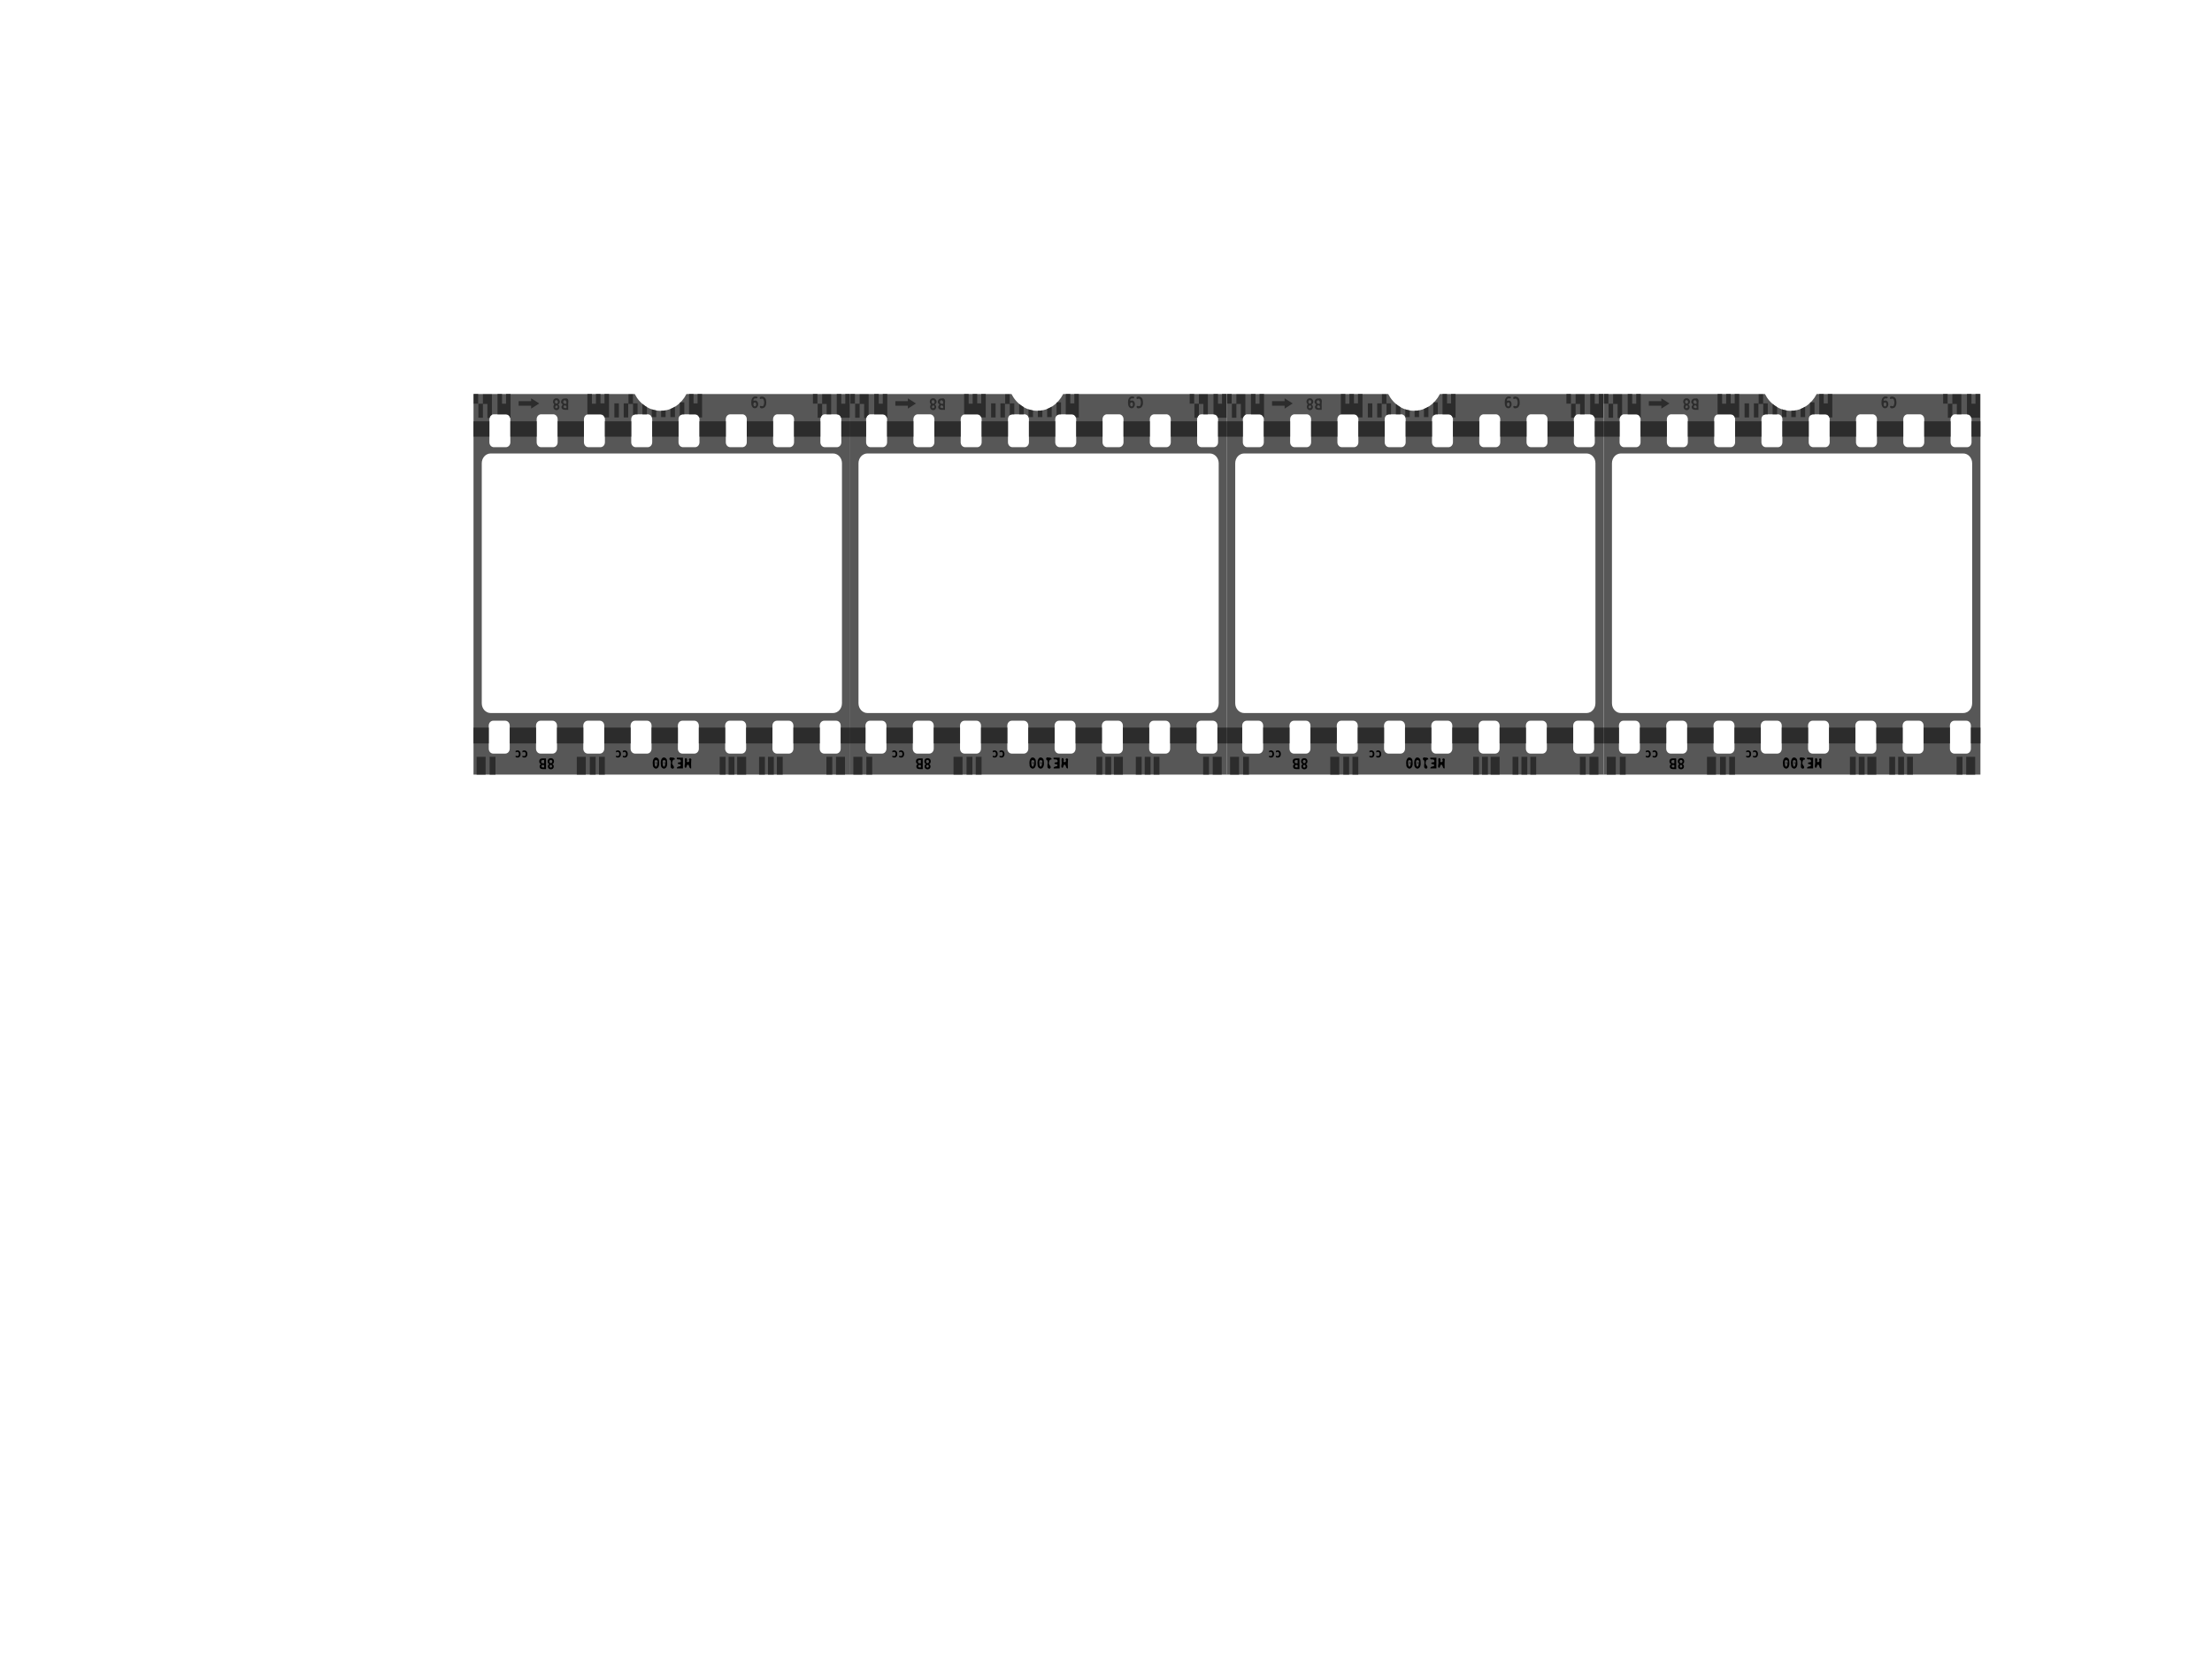 <?xml version="1.0"?><svg width="640" height="480" xmlns="http://www.w3.org/2000/svg">
 <title>Film Strip</title>
 <g>
  <title>Layer 1</title>
  <g id="layer1">
   <path fill="#575757" fill-rule="nonzero" stroke-width="7.087" stroke-linecap="round" stroke-linejoin="round" stroke-miterlimit="4" stroke-dashoffset="0" d="m137,114l0,110.114l109,0l0,-110.114l-47.389,0c-1.458,2.896 -4.261,4.858 -7.479,4.858c-3.218,0 -6.021,-1.962 -7.479,-4.858l-46.654,0zm5.882,5.87l3.492,0c0.713,0 1.287,0.632 1.287,1.417l0,6.68c0,0.785 -0.574,1.417 -1.287,1.417l-3.492,0c-0.713,0 -1.287,-0.632 -1.287,-1.417l0,-6.68c0,-0.785 0.574,-1.417 1.287,-1.417zm13.682,0l3.492,0c0.713,0 1.287,0.632 1.287,1.417l0,6.68c0,0.785 -0.574,1.417 -1.287,1.417l-3.492,0c-0.713,0 -1.287,-0.632 -1.287,-1.417l0,-6.68c0,-0.785 0.574,-1.417 1.287,-1.417zm13.677,0l3.492,0c0.713,0 1.287,0.632 1.287,1.417l0,6.68c0,0.785 -0.574,1.417 -1.287,1.417l-3.492,0c-0.713,0 -1.287,-0.632 -1.287,-1.417l0,-6.68c0,-0.785 0.574,-1.417 1.287,-1.417zm13.682,0l3.492,0c0.713,0 1.287,0.632 1.287,1.417l0,6.68c0,0.785 -0.574,1.417 -1.287,1.417l-3.492,0c-0.713,0 -1.287,-0.632 -1.287,-1.417l0,-6.68c0,-0.785 0.574,-1.417 1.287,-1.417zm13.682,0l3.492,0c0.713,0 1.287,0.632 1.287,1.417l0,6.68c0,0.785 -0.574,1.417 -1.287,1.417l-3.492,0c-0.713,0 -1.287,-0.632 -1.287,-1.417l0,-6.68c0,-0.785 0.574,-1.417 1.287,-1.417zm13.682,0l3.492,0c0.713,0 1.287,0.632 1.287,1.417l0,6.68c0,0.785 -0.574,1.417 -1.287,1.417l-3.492,0c-0.713,0 -1.287,-0.632 -1.287,-1.417l0,-6.68c0,-0.785 0.574,-1.417 1.287,-1.417zm13.677,0l3.492,0c0.713,0 1.287,0.632 1.287,1.417l0,6.68c0,0.785 -0.574,1.417 -1.287,1.417l-3.492,0c-0.713,0 -1.287,-0.632 -1.287,-1.417l0,-6.68c0,-0.785 0.574,-1.417 1.287,-1.417zm13.682,0l3.492,0c0.713,0 1.287,0.632 1.287,1.417l0,6.68c0,0.785 -0.574,1.417 -1.287,1.417l-3.492,0c-0.713,0 -1.287,-0.632 -1.287,-1.417l0,-6.68c0,-0.785 0.574,-1.417 1.287,-1.417zm-96.685,11.335l99.074,0c1.426,0 2.573,1.264 2.573,2.834l0,69.428c0,1.57 -1.148,2.834 -2.573,2.834l-99.074,0c-1.426,0 -2.573,-1.264 -2.573,-2.834l0,-69.428c0,-1.57 1.148,-2.834 2.573,-2.834zm0.735,77.322l3.492,0c0.713,0 1.287,0.632 1.287,1.417l0,6.68c0,0.785 -0.574,1.417 -1.287,1.417l-3.492,0c-0.713,0 -1.287,-0.632 -1.287,-1.417l0,-6.68c0,-0.785 0.574,-1.417 1.287,-1.417zm13.682,0l3.492,0c0.713,0 1.287,0.632 1.287,1.417l0,6.68c0,0.785 -0.574,1.417 -1.287,1.417l-3.492,0c-0.713,0 -1.287,-0.632 -1.287,-1.417l0,-6.68c0,-0.785 0.574,-1.417 1.287,-1.417zm13.677,0l3.492,0c0.713,0 1.287,0.632 1.287,1.417l0,6.68c0,0.785 -0.574,1.417 -1.287,1.417l-3.492,0c-0.713,0 -1.287,-0.632 -1.287,-1.417l0,-6.68c0,-0.785 0.574,-1.417 1.287,-1.417zm13.682,0l3.492,0c0.713,0 1.287,0.632 1.287,1.417l0,6.68c0,0.785 -0.574,1.417 -1.287,1.417l-3.492,0c-0.713,0 -1.287,-0.632 -1.287,-1.417l0,-6.68c0,-0.785 0.574,-1.417 1.287,-1.417zm13.682,0l3.492,0c0.713,0 1.287,0.632 1.287,1.417l0,6.68c0,0.785 -0.574,1.417 -1.287,1.417l-3.492,0c-0.713,0 -1.287,-0.632 -1.287,-1.417l0,-6.68c0,-0.785 0.574,-1.417 1.287,-1.417zm13.682,0l3.492,0c0.713,0 1.287,0.632 1.287,1.417l0,6.68c0,0.785 -0.574,1.417 -1.287,1.417l-3.492,0c-0.713,0 -1.287,-0.632 -1.287,-1.417l0,-6.68c0,-0.785 0.574,-1.417 1.287,-1.417zm13.677,0l3.492,0c0.713,0 1.287,0.632 1.287,1.417l0,6.68c0,0.785 -0.574,1.417 -1.287,1.417l-3.492,0c-0.713,0 -1.287,-0.632 -1.287,-1.417l0,-6.68c0,-0.785 0.574,-1.417 1.287,-1.417zm13.682,0l3.492,0c0.713,0 1.287,0.632 1.287,1.417l0,6.68c0,0.785 -0.574,1.417 -1.287,1.417l-3.492,0c-0.713,0 -1.287,-0.632 -1.287,-1.417l0,-6.68c0,-0.785 0.574,-1.417 1.287,-1.417z" id="path7732"/>
   <path fill="#2c2c2c" fill-rule="nonzero" stroke-width="7.087" stroke-linecap="round" stroke-linejoin="round" stroke-miterlimit="4" stroke-dashoffset="0" id="rect7548" d="m172.435,114l0,0.013l-0.012,0l0,2.79l-1.166,0l0,-2.79l-1.304,0l0,5.895c0.093,-0.023 0.188,-0.038 0.287,-0.038l3.492,0c0.546,0 1.007,0.372 1.195,0.898l0.046,0l1.235,0l0,-6.768l-1.304,0l0,2.701l-1.166,0l0,-2.701l-1.304,0zm26.928,0l0,5.87l1.735,0c0.55,0 1.016,0.378 1.2,0.911l0.839,0l0,-6.781l-1.304,0l0,2.714l-1.166,0l0,-2.714l-1.304,0zm-62.306,0.013l0,2.777l1.298,0l0,-2.777l-1.298,0zm6.887,0l0,5.857l2.43,0c0.581,0 1.068,0.419 1.229,0.999l0.115,0l0,-6.857l-1.304,0l0,2.79l-1.166,0l0,-2.79l-1.304,0zm91.268,0l0,2.777l1.298,0l0,-2.777l-1.298,0zm6.887,0l0,5.857l0.04,0c0.581,0 1.068,0.419 1.229,0.999l0.034,0l1.235,0l1.235,0l0,-6.857l-1.304,0l0,2.79l-1.166,0l0,-2.79l-1.304,0zm-102.377,0.07l0,2.72l-1.304,0l0,4.067l1.304,0l0,-4.004l1.298,0l0,4.08l0.615,0c0.093,-0.414 0.348,-0.756 0.689,-0.936l0,-5.927l-1.304,0l-1.298,0zm98.155,0l0,2.72l-1.304,0l0,4.067l0.844,0c0.081,-0.292 0.243,-0.543 0.459,-0.721l0,-3.283l1.298,0l0,3.005l1.304,0l0,-5.788l-1.304,0l-1.298,0zm-56.045,0.006l0,2.783l1.304,0l0,-2.783l-1.304,0zm36.567,0.626c-0.696,0.065 -1.061,0.904 -1.028,1.619c-0.072,0.793 0.234,1.885 1.132,1.777c0.96,-0.067 1.17,-1.785 0.31,-2.182c-0.299,-0.204 -1.108,0.329 -0.758,-0.386c0.225,-0.648 1.256,0.166 1.103,-0.689c-0.193,-0.094 -0.404,-0.144 -0.615,-0.139c-0.049,-0.003 -0.097,-0.004 -0.144,0zm1.993,0.019c-0.186,0.008 -0.372,0.065 -0.534,0.171c-0.216,1.119 0.684,-0.011 1.034,0.658c0.277,0.474 0.259,1.134 0.069,1.638c-0.199,0.793 -1.123,-0.202 -1.12,0.544c0.16,0.613 0.969,0.409 1.338,0.152c0.567,-0.498 0.613,-1.436 0.442,-2.157c-0.092,-0.642 -0.672,-1.03 -1.229,-1.006zm-59.469,0.493c-0.213,0.007 -0.423,0.069 -0.586,0.221c-0.407,0.359 -0.453,1.174 0.017,1.493c-0.041,0.181 -0.288,0.507 -0.235,0.803c-0.023,0.472 0.341,0.894 0.764,0.911c0.355,0.089 0.741,-0.126 0.896,-0.487c0.212,-0.39 0.071,-1.006 -0.356,-1.126c0.205,-0.05 0.368,-0.228 0.46,-0.43c0.264,-0.525 -0.092,-1.188 -0.58,-1.347c-0.119,-0.031 -0.252,-0.042 -0.379,-0.038zm-7.243,0.013l0,0.835l-3.63,0l0,1.316l3.63,0l0,0.835l1.172,-0.746l1.172,-0.746l-1.172,-0.746l-1.172,-0.746zm10.087,0.006c-0.096,-0.001 -0.194,0.02 -0.281,0.063c-0.448,-0.105 -0.951,0.181 -1.103,0.664c-0.079,0.271 -0.075,0.651 0.172,0.816c0.262,0.087 0.255,0.425 0.052,0.582c-0.286,0.253 -0.164,0.76 0.103,0.974c0.503,0.373 1.13,0.193 1.695,0.234c0.008,-0.497 -0.004,-0.996 -0.006,-1.493c-0.048,-0.44 0.124,-0.882 0.011,-1.316c-0.061,-0.33 -0.354,-0.523 -0.643,-0.525zm-2.815,0.519c0.162,-0.004 0.326,0.085 0.396,0.272c0.181,0.299 -0.009,0.779 -0.356,0.734c-0.331,0.041 -0.529,-0.39 -0.408,-0.696c0.048,-0.206 0.205,-0.306 0.368,-0.31zm2.407,0.032c0.435,-0.011 0.659,0.609 0.482,0.999c-0.226,0.094 -0.501,0.064 -0.695,-0.101c-0.351,-0.242 -0.186,-0.864 0.213,-0.898zm33.523,0.607c-0.063,0.064 -0.13,0.122 -0.195,0.183l0,3.7c0.233,-0.26 0.56,-0.417 0.919,-0.417l0.385,0l0,-3.466l-1.109,0zm21.512,0.019c0.461,0.037 0.535,0.849 0.201,1.113c-0.66,0.374 -0.87,-1.055 -0.201,-1.113zm-40.639,0.285l0,4.074l1.304,0l0,-4.074l-1.304,0zm2.705,0l0,4.074l1.304,0l0,-4.074l-1.304,0zm2.705,0l0,3.435c0.213,-0.171 0.474,-0.272 0.758,-0.272l0.546,0l0,-3.163l-1.304,0zm2.706,0.145l0,3.017l1.304,0l0,-2.087c-0.461,-0.266 -0.897,-0.579 -1.304,-0.93zm-22.385,0.43c0.331,0.004 0.558,0.473 0.356,0.778c-0.192,0.057 -0.408,0.045 -0.586,-0.057c-0.379,-0.15 -0.195,-0.719 0.161,-0.715c0.023,-0.004 0.047,-0.007 0.069,-0.006zm-2.504,0.019c0.191,-0.03 0.402,0.164 0.379,0.399c0.034,0.314 -0.299,0.479 -0.534,0.386c-0.298,-0.083 -0.223,-0.516 -0.017,-0.67c0.05,-0.066 0.109,-0.104 0.172,-0.114zm34.304,0.367c-0.415,0.255 -0.85,0.474 -1.304,0.652l0,2.359l1.304,0l0,-3.011zm-6.709,0.759l0,2.252l1.298,0l0,-1.923c-0.444,-0.072 -0.879,-0.184 -1.298,-0.329zm4.004,0.297c-0.422,0.079 -0.857,0.124 -1.298,0.133l0,1.822l1.298,0l0,-1.955z"/>
   <path fill="#2c2c2c" fill-rule="nonzero" stroke-width="7.087" stroke-linecap="round" stroke-linejoin="round" stroke-miterlimit="4" stroke-dashoffset="0" id="path7579" d="m137,121.894l0,4.453l4.595,0l0,-4.453l-4.595,0zm10.661,0l0,4.453l7.617,0l0,-4.453l-7.617,0zm13.682,0l0,4.453l7.611,0l0,-4.453l-7.611,0zm13.677,0l0,4.453l7.617,0l0,-4.453l-7.617,0zm13.682,0l0,4.453l7.617,0l0,-4.453l-7.617,0zm13.682,0l0,4.453l7.617,0l0,-4.453l-7.617,0zm13.682,0l0,4.453l7.611,0l0,-4.453l-7.611,0zm13.677,0l0,4.453l7.617,0l0,-4.453l-7.617,0zm13.682,0l0,4.453l2.573,0l0,-4.453l-2.573,0z"/>
   <path fill="#2c2c2c" fill-rule="nonzero" stroke-width="7.087" stroke-linecap="round" stroke-linejoin="round" stroke-miterlimit="4" stroke-dashoffset="0" id="rect7737" d="m137,210.52l0,4.58l4.411,0l0,-4.58l-4.411,0zm10.477,0l0,4.58l7.617,0l0,-4.58l-7.617,0zm13.682,0l0,4.58l7.611,0l0,-4.58l-7.611,0zm13.677,0l0,4.58l7.617,0l0,-4.58l-7.617,0zm13.682,0l0,4.58l7.617,0l0,-4.58l-7.617,0zm13.682,0l0,4.58l7.617,0l0,-4.58l-7.617,0zm13.682,0l0,4.58l7.611,0l0,-4.58l-7.611,0zm13.677,0l0,4.58l7.617,0l0,-4.58l-7.617,0zm13.682,0l0,4.58l2.757,0l0,-4.58l-2.757,0z"/>
   <rect fill="#2c2c2c" fill-rule="nonzero" stroke-width="7.087" stroke-linecap="round" stroke-linejoin="round" stroke-miterlimit="4" stroke-dashoffset="0" y="264.908" x="202.581" height="0.654" width="0" id="rect7739"/>
   <path fill="#2c2c2c" fill-rule="nonzero" stroke-width="7.087" stroke-linecap="round" stroke-linejoin="round" stroke-miterlimit="4" stroke-dashoffset="0" id="rect7744" d="m137.902,218.965l0,5.149l2.596,0l0,-5.149l-2.596,0zm3.768,0l0,5.149l1.689,0l0,-5.149l-1.689,0zm25.217,0l0,5.149l2.596,0l0,-5.149l-2.596,0zm3.768,0l0,5.149l1.689,0l0,-5.149l-1.689,0zm2.654,0l0,5.149l1.689,0l0,-5.149l-1.689,0zm34.924,0l0,5.149l1.689,0l0,-5.149l-1.689,0zm2.573,0l0,5.149l1.689,0l0,-5.149l-1.689,0zm2.481,0l0,5.149l2.596,0l0,-5.149l-2.596,0zm6.341,0l0,5.149l1.689,0l0,-5.149l-1.689,0zm2.573,0l0,5.149l1.689,0l0,-5.149l-1.689,0zm2.573,0l0,5.149l1.689,0l0,-5.149l-1.689,0zm14.337,0l0,5.149l1.689,0l0,-5.149l-1.689,0zm2.769,0l0,5.149l2.596,0l0,-5.149l-2.596,0z"/>
   <path fill="#000000" stroke-width="1px" id="flowRoot7771" d="m159.371,220.811c0.301,0.027 0.51,-0.373 0.392,-0.662c-0.104,-0.321 -0.556,-0.401 -0.728,-0.106c-0.168,0.25 -0.075,0.693 0.225,0.756c0.036,0.01 0.074,0.014 0.112,0.013m0.413,0.259c0.374,0.109 0.535,0.624 0.389,0.996c-0.111,0.319 -0.418,0.514 -0.721,0.515c-0.359,0.041 -0.784,-0.141 -0.894,-0.551c-0.109,-0.34 0.006,-0.793 0.33,-0.932c0.048,-0.109 -0.221,-0.102 -0.248,-0.237c-0.345,-0.417 -0.209,-1.202 0.28,-1.409c0.391,-0.145 0.891,-0.132 1.186,0.225c0.286,0.375 0.253,1.039 -0.143,1.309c-0.055,0.037 -0.116,0.065 -0.178,0.084zm-0.058,0.629c0.037,-0.319 -0.361,-0.527 -0.577,-0.326c-0.218,0.178 -0.168,0.636 0.113,0.704c0.217,0.079 0.491,-0.111 0.463,-0.378zm-2.287,-0.863c0,-0.306 0,-0.611 0,-0.917c-0.249,0.023 -0.537,-0.069 -0.75,0.116c-0.148,0.192 -0.134,0.517 0.025,0.694c0.209,0.173 0.484,0.083 0.725,0.106zm0,1.207c-0.045,-0.227 0.079,-0.482 -0.045,-0.69c-0.193,-0.045 -0.458,-0.076 -0.635,0.071c-0.171,0.187 -0.072,0.598 0.188,0.609c0.163,0.024 0.328,0.002 0.492,0.01zm0.537,0.487c-0.486,-0.027 -0.989,0.074 -1.459,-0.099c-0.251,-0.114 -0.415,-0.41 -0.392,-0.708c-0.003,-0.286 0.176,-0.594 0.452,-0.618c0.066,-0.068 -0.194,-0.043 -0.237,-0.125c-0.241,-0.159 -0.342,-0.485 -0.313,-0.782c0.011,-0.301 0.18,-0.616 0.462,-0.683c0.448,-0.16 0.923,-0.045 1.382,-0.096c0.231,0.119 0.045,0.46 0.106,0.676c0,0.812 0,1.623 0,2.435z"/>
   <path fill="#000000" stroke-width="1px" id="flowRoot7779" d="m199.977,222.324c-0.62,0.125 -0.466,-0.828 -0.859,-1.074c-0.573,-0.154 -0.33,1.125 -0.881,0.873c-0.36,-0.395 -0.037,-0.927 -0.044,-1.388c-0.002,-0.438 -0.122,-0.892 0.022,-1.317c0.449,-0.374 0.75,0.494 0.485,0.824c0.157,0.63 1.048,0.074 0.616,-0.391c-0.032,-0.679 0.943,-0.478 0.678,0.154c-0.023,0.653 -0.071,1.307 -0.016,1.96c0.001,0.12 0.001,0.24 -0.002,0.36zm-4.131,-3.097c0.584,0 1.168,0 1.752,0c0,1.032 0,2.065 0,3.097c-0.584,0 -1.168,0 -1.752,0c-0.027,-0.682 0.802,-0.435 1.088,-0.767c0.203,-0.715 -0.992,-0.239 -0.829,-0.795c0.231,-0.395 1.054,0.053 0.878,-0.669c-0.146,-0.555 -0.667,-0.288 -0.992,-0.4c-0.153,-0.081 -0.27,-0.299 -0.143,-0.465zm-0.607,0.539c-0.501,-0.153 -0.762,0.516 -0.759,0.965c-0.079,0.55 0.516,0.803 0.523,1.293c-0.093,0.647 -0.962,0.368 -0.949,-0.198c-0.081,-0.622 0.288,-1.327 -0.101,-1.887c-0.567,-0.199 -0.166,-1.056 0.329,-0.748c0.352,-0.017 1.046,-0.007 0.958,0.573zm-2.893,1.006c-0.208,0.485 -0.394,-0.518 -0.069,-0.161c0.028,0.047 0.076,0.097 0.069,0.161zm-0.234,1.089c0.469,-0.323 0.321,-1.011 0.474,-1.511c0.026,-0.544 -0.91,-0.575 -0.873,-0.011c0.081,0.512 -0.11,1.207 0.399,1.522zm0.929,-1.089c0.078,0.643 -0.184,1.471 -0.824,1.613c-0.553,0.059 -1.07,-0.534 -1.005,-1.138c-0.116,-0.7 -0.034,-1.555 0.527,-2.005c0.563,-0.301 1.284,0.248 1.262,0.929c0.03,0.199 0.037,0.401 0.04,0.602zm-3.016,0c-0.208,0.485 -0.394,-0.518 -0.069,-0.161c0.028,0.047 0.076,0.097 0.069,0.161zm-0.234,1.089c0.469,-0.323 0.321,-1.011 0.474,-1.511c0.026,-0.544 -0.91,-0.575 -0.873,-0.011c0.081,0.512 -0.11,1.207 0.399,1.522zm0.929,-1.089c0.078,0.643 -0.184,1.471 -0.824,1.613c-0.553,0.059 -1.07,-0.534 -1.005,-1.138c-0.116,-0.7 -0.034,-1.555 0.527,-2.005c0.563,-0.301 1.284,0.248 1.262,0.929c0.03,0.199 0.037,0.401 0.04,0.602z"/>
   <path fill="#000000" stroke-width="1px" id="flowRoot7815" d="m151.155,217.267c0.36,-0.219 0.857,-0.22 1.172,0.096c0.269,0.302 0.306,0.77 0.217,1.164c-0.082,0.339 -0.354,0.618 -0.676,0.652c-0.221,0.038 -0.45,-0.005 -0.652,-0.106c-0.11,-0.11 -0.081,-0.384 -0.017,-0.459c0.21,0.151 0.507,0.232 0.725,0.056c0.184,-0.162 0.205,-0.452 0.173,-0.692c-0.028,-0.204 -0.16,-0.397 -0.352,-0.43c-0.156,-0.036 -0.321,0.001 -0.46,0.085c-0.137,0.172 -0.154,-0.076 -0.13,-0.193c0,-0.058 0.001,-0.117 0,-0.175zm-1.972,0c0.36,-0.219 0.857,-0.22 1.172,0.096c0.269,0.302 0.306,0.77 0.217,1.164c-0.082,0.339 -0.354,0.618 -0.676,0.652c-0.221,0.038 -0.45,-0.005 -0.652,-0.106c-0.11,-0.11 -0.081,-0.384 -0.017,-0.459c0.21,0.151 0.507,0.232 0.725,0.056c0.184,-0.162 0.205,-0.452 0.173,-0.692c-0.028,-0.204 -0.16,-0.397 -0.352,-0.43c-0.156,-0.036 -0.321,0.001 -0.46,0.085c-0.137,0.172 -0.154,-0.076 -0.13,-0.193c0,-0.058 0.001,-0.117 0,-0.175z"/>
   <path fill="#000000" stroke-width="1px" d="m180.197,217.267c0.36,-0.219 0.857,-0.22 1.172,0.096c0.269,0.302 0.306,0.77 0.217,1.164c-0.082,0.339 -0.354,0.618 -0.676,0.652c-0.221,0.038 -0.45,-0.005 -0.652,-0.106c-0.11,-0.11 -0.081,-0.384 -0.017,-0.459c0.21,0.151 0.507,0.232 0.725,0.056c0.184,-0.162 0.205,-0.452 0.173,-0.692c-0.028,-0.204 -0.16,-0.397 -0.352,-0.43c-0.156,-0.036 -0.321,0.001 -0.46,0.085c-0.137,0.172 -0.154,-0.076 -0.13,-0.193c0,-0.058 0.001,-0.117 0,-0.175zm-1.972,0c0.36,-0.219 0.857,-0.22 1.172,0.096c0.269,0.302 0.306,0.77 0.217,1.164c-0.082,0.339 -0.354,0.618 -0.676,0.652c-0.221,0.038 -0.45,-0.005 -0.652,-0.106c-0.11,-0.11 -0.081,-0.384 -0.017,-0.459c0.21,0.151 0.507,0.232 0.725,0.056c0.184,-0.162 0.205,-0.452 0.173,-0.692c-0.028,-0.204 -0.16,-0.397 -0.352,-0.43c-0.156,-0.036 -0.321,0.001 -0.46,0.085c-0.137,0.172 -0.154,-0.076 -0.13,-0.193c0.001,-0.058 0.001,-0.117 0,-0.175z" id="path7830"/>
  </g>
  <g id="svg_1">
   <path id="svg_2" fill="#575757" fill-rule="nonzero" stroke-width="7.087" stroke-linecap="round" stroke-linejoin="round" stroke-miterlimit="4" stroke-dashoffset="0" d="m246,114l0,110.114l109,0l0,-110.114l-47.389,0c-1.458,2.896 -4.261,4.858 -7.479,4.858c-3.218,0 -6.021,-1.962 -7.479,-4.858l-46.654,0zm5.882,5.87l3.492,0c0.713,0 1.287,0.632 1.287,1.417l0,6.68c0,0.785 -0.574,1.417 -1.287,1.417l-3.492,0c-0.713,0 -1.287,-0.632 -1.287,-1.417l0,-6.68c0,-0.785 0.574,-1.417 1.287,-1.417zm13.682,0l3.492,0c0.713,0 1.287,0.632 1.287,1.417l0,6.68c0,0.785 -0.574,1.417 -1.287,1.417l-3.492,0c-0.713,0 -1.287,-0.632 -1.287,-1.417l0,-6.68c0,-0.785 0.574,-1.417 1.287,-1.417zm13.677,0l3.492,0c0.713,0 1.287,0.632 1.287,1.417l0,6.68c0,0.785 -0.574,1.417 -1.287,1.417l-3.492,0c-0.713,0 -1.287,-0.632 -1.287,-1.417l0,-6.68c0,-0.785 0.574,-1.417 1.287,-1.417zm13.682,0l3.492,0c0.713,0 1.287,0.632 1.287,1.417l0,6.68c0,0.785 -0.574,1.417 -1.287,1.417l-3.492,0c-0.713,0 -1.287,-0.632 -1.287,-1.417l0,-6.68c0,-0.785 0.574,-1.417 1.287,-1.417zm13.682,0l3.492,0c0.713,0 1.287,0.632 1.287,1.417l0,6.68c0,0.785 -0.574,1.417 -1.287,1.417l-3.492,0c-0.713,0 -1.287,-0.632 -1.287,-1.417l0,-6.68c0,-0.785 0.574,-1.417 1.287,-1.417zm13.682,0l3.492,0c0.713,0 1.287,0.632 1.287,1.417l0,6.68c0,0.785 -0.574,1.417 -1.287,1.417l-3.492,0c-0.713,0 -1.287,-0.632 -1.287,-1.417l0,-6.68c0,-0.785 0.574,-1.417 1.287,-1.417zm13.677,0l3.492,0c0.713,0 1.287,0.632 1.287,1.417l0,6.68c0,0.785 -0.574,1.417 -1.287,1.417l-3.492,0c-0.713,0 -1.287,-0.632 -1.287,-1.417l0,-6.68c0,-0.785 0.574,-1.417 1.287,-1.417zm13.682,0l3.492,0c0.713,0 1.287,0.632 1.287,1.417l0,6.68c0,0.785 -0.574,1.417 -1.287,1.417l-3.492,0c-0.713,0 -1.287,-0.632 -1.287,-1.417l0,-6.68c0,-0.785 0.574,-1.417 1.287,-1.417zm-96.685,11.335l99.074,0c1.426,0 2.573,1.264 2.573,2.834l0,69.428c0,1.57 -1.148,2.834 -2.573,2.834l-99.074,0c-1.426,0 -2.573,-1.264 -2.573,-2.834l0,-69.428c0,-1.57 1.148,-2.834 2.573,-2.834zm0.735,77.322l3.492,0c0.713,0 1.287,0.632 1.287,1.417l0,6.68c0,0.785 -0.574,1.417 -1.287,1.417l-3.492,0c-0.713,0 -1.287,-0.632 -1.287,-1.417l0,-6.68c0,-0.785 0.574,-1.417 1.287,-1.417zm13.682,0l3.492,0c0.713,0 1.287,0.632 1.287,1.417l0,6.68c0,0.785 -0.574,1.417 -1.287,1.417l-3.492,0c-0.713,0 -1.287,-0.632 -1.287,-1.417l0,-6.68c0,-0.785 0.574,-1.417 1.287,-1.417zm13.677,0l3.492,0c0.713,0 1.287,0.632 1.287,1.417l0,6.68c0,0.785 -0.574,1.417 -1.287,1.417l-3.492,0c-0.713,0 -1.287,-0.632 -1.287,-1.417l0,-6.68c0,-0.785 0.574,-1.417 1.287,-1.417zm13.682,0l3.492,0c0.713,0 1.287,0.632 1.287,1.417l0,6.68c0,0.785 -0.574,1.417 -1.287,1.417l-3.492,0c-0.713,0 -1.287,-0.632 -1.287,-1.417l0,-6.68c0,-0.785 0.574,-1.417 1.287,-1.417zm13.682,0l3.492,0c0.713,0 1.287,0.632 1.287,1.417l0,6.68c0,0.785 -0.574,1.417 -1.287,1.417l-3.492,0c-0.713,0 -1.287,-0.632 -1.287,-1.417l0,-6.68c0,-0.785 0.574,-1.417 1.287,-1.417zm13.682,0l3.492,0c0.713,0 1.287,0.632 1.287,1.417l0,6.68c0,0.785 -0.574,1.417 -1.287,1.417l-3.492,0c-0.713,0 -1.287,-0.632 -1.287,-1.417l0,-6.68c0,-0.785 0.574,-1.417 1.287,-1.417zm13.677,0l3.492,0c0.713,0 1.287,0.632 1.287,1.417l0,6.68c0,0.785 -0.574,1.417 -1.287,1.417l-3.492,0c-0.713,0 -1.287,-0.632 -1.287,-1.417l0,-6.68c0,-0.785 0.574,-1.417 1.287,-1.417zm13.682,0l3.492,0c0.713,0 1.287,0.632 1.287,1.417l0,6.68c0,0.785 -0.574,1.417 -1.287,1.417l-3.492,0c-0.713,0 -1.287,-0.632 -1.287,-1.417l0,-6.68c0,-0.785 0.574,-1.417 1.287,-1.417z"/>
   <path id="svg_3" fill="#2c2c2c" fill-rule="nonzero" stroke-width="7.087" stroke-linecap="round" stroke-linejoin="round" stroke-miterlimit="4" stroke-dashoffset="0" d="m281.435,114l0,0.013l-0.012,0l0,2.79l-1.166,0l0,-2.79l-1.304,0l0,5.895c0.093,-0.023 0.188,-0.038 0.287,-0.038l3.492,0c0.546,0 1.007,0.372 1.195,0.898l0.046,0l1.235,0l0,-6.768l-1.304,0l0,2.701l-1.166,0l0,-2.701l-1.304,0zm26.928,0l0,5.87l1.735,0c0.55,0 1.016,0.378 1.2,0.911l0.839,0l0,-6.781l-1.304,0l0,2.714l-1.166,0l0,-2.714l-1.304,0zm-62.306,0.013l0,2.777l1.298,0l0,-2.777l-1.298,0zm6.887,0l0,5.857l2.43,0c0.581,0 1.068,0.419 1.229,0.999l0.115,0l0,-6.857l-1.304,0l0,2.79l-1.166,0l0,-2.79l-1.304,0zm91.268,0l0,2.777l1.298,0l0,-2.777l-1.298,0zm6.887,0l0,5.857l0.04,0c0.581,0 1.068,0.419 1.229,0.999l0.034,0l1.235,0l1.235,0l0,-6.857l-1.304,0l0,2.79l-1.166,0l0,-2.79l-1.304,0zm-102.377,0.07l0,2.72l-1.304,0l0,4.067l1.304,0l0,-4.004l1.298,0l0,4.08l0.615,0c0.093,-0.414 0.348,-0.756 0.689,-0.936l0,-5.927l-1.304,0l-1.298,0zm98.155,0l0,2.72l-1.304,0l0,4.067l0.844,0c0.081,-0.292 0.243,-0.543 0.459,-0.721l0,-3.283l1.298,0l0,3.005l1.304,0l0,-5.788l-1.304,0l-1.298,0zm-56.045,0.006l0,2.783l1.304,0l0,-2.783l-1.304,0zm36.567,0.626c-0.696,0.065 -1.061,0.904 -1.028,1.619c-0.072,0.793 0.234,1.885 1.132,1.777c0.96,-0.067 1.17,-1.785 0.31,-2.182c-0.299,-0.204 -1.108,0.329 -0.758,-0.386c0.225,-0.648 1.256,0.166 1.103,-0.689c-0.193,-0.094 -0.404,-0.144 -0.615,-0.139c-0.049,-0.003 -0.097,-0.004 -0.144,0zm1.993,0.019c-0.186,0.008 -0.372,0.065 -0.534,0.171c-0.216,1.119 0.684,-0.011 1.034,0.658c0.277,0.474 0.259,1.134 0.069,1.638c-0.199,0.793 -1.123,-0.202 -1.12,0.544c0.16,0.613 0.969,0.409 1.338,0.152c0.567,-0.498 0.613,-1.436 0.442,-2.157c-0.092,-0.642 -0.672,-1.03 -1.229,-1.006zm-59.469,0.493c-0.213,0.007 -0.423,0.069 -0.586,0.221c-0.407,0.359 -0.453,1.174 0.017,1.493c-0.041,0.181 -0.288,0.507 -0.235,0.803c-0.023,0.472 0.341,0.894 0.764,0.911c0.355,0.089 0.741,-0.126 0.896,-0.487c0.212,-0.39 0.071,-1.006 -0.356,-1.126c0.205,-0.05 0.368,-0.228 0.46,-0.43c0.264,-0.525 -0.092,-1.188 -0.58,-1.347c-0.119,-0.031 -0.252,-0.042 -0.379,-0.038zm-7.243,0.013l0,0.835l-3.63,0l0,1.316l3.63,0l0,0.835l1.172,-0.746l1.172,-0.746l-1.172,-0.746l-1.172,-0.746zm10.087,0.006c-0.096,-0.001 -0.194,0.02 -0.281,0.063c-0.448,-0.105 -0.951,0.181 -1.103,0.664c-0.079,0.271 -0.075,0.651 0.172,0.816c0.262,0.087 0.255,0.425 0.052,0.582c-0.286,0.253 -0.164,0.76 0.103,0.974c0.503,0.373 1.13,0.193 1.695,0.234c0.008,-0.497 -0.004,-0.996 -0.006,-1.493c-0.048,-0.44 0.124,-0.882 0.011,-1.316c-0.061,-0.33 -0.354,-0.523 -0.643,-0.525zm-2.815,0.519c0.162,-0.004 0.326,0.085 0.396,0.272c0.181,0.299 -0.009,0.779 -0.356,0.734c-0.331,0.041 -0.529,-0.39 -0.408,-0.696c0.048,-0.206 0.205,-0.306 0.368,-0.31zm2.407,0.032c0.435,-0.011 0.659,0.609 0.482,0.999c-0.226,0.094 -0.501,0.064 -0.695,-0.101c-0.351,-0.242 -0.186,-0.864 0.213,-0.898zm33.523,0.607c-0.063,0.064 -0.13,0.122 -0.195,0.183l0,3.7c0.233,-0.26 0.56,-0.417 0.919,-0.417l0.385,0l0,-3.466l-1.109,0zm21.512,0.019c0.461,0.037 0.535,0.849 0.201,1.113c-0.66,0.374 -0.87,-1.055 -0.201,-1.113zm-40.639,0.285l0,4.074l1.304,0l0,-4.074l-1.304,0zm2.705,0l0,4.074l1.304,0l0,-4.074l-1.304,0zm2.705,0l0,3.435c0.213,-0.171 0.474,-0.272 0.758,-0.272l0.546,0l0,-3.163l-1.304,0zm2.706,0.145l0,3.017l1.304,0l0,-2.087c-0.461,-0.266 -0.897,-0.579 -1.304,-0.93zm-22.385,0.43c0.331,0.004 0.558,0.473 0.356,0.778c-0.192,0.057 -0.408,0.045 -0.586,-0.057c-0.379,-0.15 -0.195,-0.719 0.161,-0.715c0.023,-0.004 0.047,-0.007 0.069,-0.006zm-2.504,0.019c0.191,-0.03 0.402,0.164 0.379,0.399c0.034,0.314 -0.299,0.479 -0.534,0.386c-0.298,-0.083 -0.223,-0.516 -0.017,-0.67c0.05,-0.066 0.109,-0.104 0.172,-0.114zm34.304,0.367c-0.415,0.255 -0.85,0.474 -1.304,0.652l0,2.359l1.304,0l0,-3.011zm-6.709,0.759l0,2.252l1.298,0l0,-1.923c-0.444,-0.072 -0.879,-0.184 -1.298,-0.329zm4.004,0.297c-0.422,0.079 -0.857,0.124 -1.298,0.133l0,1.822l1.298,0l0,-1.955z"/>
   <path id="svg_4" fill="#2c2c2c" fill-rule="nonzero" stroke-width="7.087" stroke-linecap="round" stroke-linejoin="round" stroke-miterlimit="4" stroke-dashoffset="0" d="m246,121.894l0,4.453l4.595,0l0,-4.453l-4.595,0zm10.661,0l0,4.453l7.617,0l0,-4.453l-7.617,0zm13.682,0l0,4.453l7.611,0l0,-4.453l-7.611,0zm13.677,0l0,4.453l7.617,0l0,-4.453l-7.617,0zm13.682,0l0,4.453l7.617,0l0,-4.453l-7.617,0zm13.682,0l0,4.453l7.617,0l0,-4.453l-7.617,0zm13.682,0l0,4.453l7.611,0l0,-4.453l-7.611,0zm13.677,0l0,4.453l7.617,0l0,-4.453l-7.617,0zm13.682,0l0,4.453l2.573,0l0,-4.453l-2.573,0z"/>
   <path id="svg_5" fill="#2c2c2c" fill-rule="nonzero" stroke-width="7.087" stroke-linecap="round" stroke-linejoin="round" stroke-miterlimit="4" stroke-dashoffset="0" d="m246,210.52l0,4.58l4.411,0l0,-4.58l-4.411,0zm10.477,0l0,4.58l7.617,0l0,-4.58l-7.617,0zm13.682,0l0,4.58l7.611,0l0,-4.58l-7.611,0zm13.677,0l0,4.58l7.617,0l0,-4.58l-7.617,0zm13.682,0l0,4.58l7.617,0l0,-4.58l-7.617,0zm13.682,0l0,4.58l7.617,0l0,-4.58l-7.617,0zm13.682,0l0,4.58l7.611,0l0,-4.58l-7.611,0zm13.677,0l0,4.58l7.617,0l0,-4.58l-7.617,0zm13.682,0l0,4.58l2.757,0l0,-4.58l-2.757,0z"/>
   <rect id="svg_6" fill="#2c2c2c" fill-rule="nonzero" stroke-width="7.087" stroke-linecap="round" stroke-linejoin="round" stroke-miterlimit="4" stroke-dashoffset="0" y="264.908" x="311.581" height="0.654" width="0"/>
   <path id="svg_7" fill="#2c2c2c" fill-rule="nonzero" stroke-width="7.087" stroke-linecap="round" stroke-linejoin="round" stroke-miterlimit="4" stroke-dashoffset="0" d="m246.902,218.965l0,5.149l2.596,0l0,-5.149l-2.596,0zm3.768,0l0,5.149l1.689,0l0,-5.149l-1.689,0zm25.217,0l0,5.149l2.596,0l0,-5.149l-2.596,0zm3.768,0l0,5.149l1.689,0l0,-5.149l-1.689,0zm2.654,0l0,5.149l1.689,0l0,-5.149l-1.689,0zm34.924,0l0,5.149l1.689,0l0,-5.149l-1.689,0zm2.573,0l0,5.149l1.689,0l0,-5.149l-1.689,0zm2.481,0l0,5.149l2.596,0l0,-5.149l-2.596,0zm6.341,0l0,5.149l1.689,0l0,-5.149l-1.689,0zm2.573,0l0,5.149l1.689,0l0,-5.149l-1.689,0zm2.573,0l0,5.149l1.689,0l0,-5.149l-1.689,0zm14.337,0l0,5.149l1.689,0l0,-5.149l-1.689,0zm2.769,0l0,5.149l2.596,0l0,-5.149l-2.596,0z"/>
   <path id="svg_8" fill="#000000" stroke-width="1px" d="m268.371,220.811c0.301,0.027 0.51,-0.373 0.392,-0.662c-0.104,-0.321 -0.556,-0.401 -0.728,-0.106c-0.168,0.25 -0.075,0.693 0.225,0.756c0.036,0.01 0.074,0.014 0.112,0.013m0.413,0.259c0.374,0.109 0.535,0.624 0.389,0.996c-0.111,0.319 -0.418,0.514 -0.721,0.515c-0.359,0.041 -0.784,-0.141 -0.894,-0.551c-0.109,-0.34 0.006,-0.793 0.33,-0.932c0.048,-0.109 -0.221,-0.102 -0.248,-0.237c-0.345,-0.417 -0.209,-1.202 0.28,-1.409c0.391,-0.145 0.891,-0.132 1.186,0.225c0.286,0.375 0.253,1.039 -0.143,1.309c-0.055,0.037 -0.116,0.065 -0.178,0.084zm-0.058,0.629c0.037,-0.319 -0.361,-0.527 -0.577,-0.326c-0.218,0.178 -0.168,0.636 0.113,0.704c0.217,0.079 0.491,-0.111 0.463,-0.378zm-2.287,-0.863c0,-0.306 0,-0.611 0,-0.917c-0.249,0.023 -0.537,-0.069 -0.75,0.116c-0.148,0.192 -0.134,0.517 0.025,0.694c0.209,0.173 0.484,0.083 0.725,0.106zm0,1.207c-0.045,-0.227 0.079,-0.482 -0.045,-0.69c-0.193,-0.045 -0.458,-0.076 -0.635,0.071c-0.171,0.187 -0.072,0.598 0.188,0.609c0.163,0.024 0.328,0.002 0.492,0.01zm0.537,0.487c-0.486,-0.027 -0.989,0.074 -1.459,-0.099c-0.251,-0.114 -0.415,-0.41 -0.392,-0.708c-0.003,-0.286 0.176,-0.594 0.452,-0.618c0.066,-0.068 -0.194,-0.043 -0.237,-0.125c-0.241,-0.159 -0.342,-0.485 -0.313,-0.782c0.011,-0.301 0.18,-0.616 0.462,-0.683c0.448,-0.16 0.923,-0.045 1.382,-0.096c0.231,0.119 0.045,0.46 0.106,0.676c0,0.812 0,1.623 0,2.435z"/>
   <path id="svg_9" fill="#000000" stroke-width="1px" d="m308.977,222.324c-0.62,0.125 -0.466,-0.828 -0.859,-1.074c-0.573,-0.154 -0.33,1.125 -0.881,0.873c-0.36,-0.395 -0.037,-0.927 -0.044,-1.388c-0.002,-0.438 -0.122,-0.892 0.022,-1.317c0.449,-0.374 0.75,0.494 0.485,0.824c0.157,0.63 1.048,0.074 0.616,-0.391c-0.032,-0.679 0.943,-0.478 0.678,0.154c-0.023,0.653 -0.071,1.307 -0.016,1.96c0.001,0.12 0.001,0.24 -0.002,0.36zm-4.131,-3.097c0.584,0 1.168,0 1.752,0c0,1.032 0,2.065 0,3.097c-0.584,0 -1.168,0 -1.752,0c-0.027,-0.682 0.802,-0.435 1.088,-0.767c0.203,-0.715 -0.992,-0.239 -0.829,-0.795c0.231,-0.395 1.054,0.053 0.878,-0.669c-0.146,-0.555 -0.667,-0.288 -0.992,-0.4c-0.153,-0.081 -0.27,-0.299 -0.143,-0.465zm-0.607,0.539c-0.501,-0.153 -0.762,0.516 -0.759,0.965c-0.079,0.55 0.516,0.803 0.523,1.293c-0.093,0.647 -0.962,0.368 -0.949,-0.198c-0.081,-0.622 0.288,-1.327 -0.101,-1.887c-0.567,-0.199 -0.166,-1.056 0.329,-0.748c0.352,-0.017 1.046,-0.007 0.958,0.573zm-2.893,1.006c-0.208,0.485 -0.394,-0.518 -0.069,-0.161c0.028,0.047 0.076,0.097 0.069,0.161zm-0.234,1.089c0.469,-0.323 0.321,-1.011 0.474,-1.511c0.026,-0.544 -0.91,-0.575 -0.873,-0.011c0.081,0.512 -0.11,1.207 0.399,1.522zm0.929,-1.089c0.078,0.643 -0.184,1.471 -0.824,1.613c-0.553,0.059 -1.07,-0.534 -1.005,-1.138c-0.116,-0.7 -0.034,-1.555 0.527,-2.005c0.563,-0.301 1.284,0.248 1.262,0.929c0.03,0.199 0.037,0.401 0.04,0.602zm-3.016,0c-0.208,0.485 -0.394,-0.518 -0.069,-0.161c0.028,0.047 0.076,0.097 0.069,0.161zm-0.234,1.089c0.469,-0.323 0.321,-1.011 0.474,-1.511c0.026,-0.544 -0.91,-0.575 -0.873,-0.011c0.081,0.512 -0.11,1.207 0.399,1.522zm0.929,-1.089c0.078,0.643 -0.184,1.471 -0.824,1.613c-0.553,0.059 -1.07,-0.534 -1.005,-1.138c-0.116,-0.7 -0.034,-1.555 0.527,-2.005c0.563,-0.301 1.284,0.248 1.262,0.929c0.03,0.199 0.037,0.401 0.04,0.602z"/>
   <path id="svg_10" fill="#000000" stroke-width="1px" d="m260.155,217.267c0.36,-0.219 0.857,-0.22 1.172,0.096c0.269,0.302 0.306,0.77 0.217,1.164c-0.082,0.339 -0.354,0.618 -0.676,0.652c-0.221,0.038 -0.45,-0.005 -0.652,-0.106c-0.11,-0.11 -0.081,-0.384 -0.017,-0.459c0.21,0.151 0.507,0.232 0.725,0.056c0.184,-0.162 0.205,-0.452 0.173,-0.692c-0.028,-0.204 -0.16,-0.397 -0.352,-0.43c-0.156,-0.036 -0.321,0.001 -0.46,0.085c-0.137,0.172 -0.154,-0.076 -0.13,-0.193c0,-0.058 0.001,-0.117 0,-0.175zm-1.972,0c0.36,-0.219 0.857,-0.22 1.172,0.096c0.269,0.302 0.306,0.77 0.217,1.164c-0.082,0.339 -0.354,0.618 -0.676,0.652c-0.221,0.038 -0.45,-0.005 -0.652,-0.106c-0.11,-0.11 -0.081,-0.384 -0.017,-0.459c0.21,0.151 0.507,0.232 0.725,0.056c0.184,-0.162 0.205,-0.452 0.173,-0.692c-0.028,-0.204 -0.16,-0.397 -0.352,-0.43c-0.156,-0.036 -0.321,0.001 -0.46,0.085c-0.137,0.172 -0.154,-0.076 -0.13,-0.193c0,-0.058 0.001,-0.117 0,-0.175z"/>
   <path id="svg_11" fill="#000000" stroke-width="1px" d="m289.197,217.267c0.36,-0.219 0.857,-0.22 1.172,0.096c0.269,0.302 0.306,0.77 0.217,1.164c-0.082,0.339 -0.354,0.618 -0.676,0.652c-0.221,0.038 -0.45,-0.005 -0.652,-0.106c-0.11,-0.11 -0.081,-0.384 -0.017,-0.459c0.21,0.151 0.507,0.232 0.725,0.056c0.184,-0.162 0.205,-0.452 0.173,-0.692c-0.028,-0.204 -0.16,-0.397 -0.352,-0.43c-0.156,-0.036 -0.321,0.001 -0.46,0.085c-0.137,0.172 -0.154,-0.076 -0.13,-0.193c0,-0.058 0.001,-0.117 0,-0.175zm-1.972,0c0.36,-0.219 0.857,-0.22 1.172,0.096c0.269,0.302 0.306,0.77 0.217,1.164c-0.082,0.339 -0.354,0.618 -0.676,0.652c-0.221,0.038 -0.45,-0.005 -0.652,-0.106c-0.11,-0.11 -0.081,-0.384 -0.017,-0.459c0.21,0.151 0.507,0.232 0.725,0.056c0.184,-0.162 0.205,-0.452 0.173,-0.692c-0.028,-0.204 -0.16,-0.397 -0.352,-0.43c-0.156,-0.036 -0.321,0.001 -0.46,0.085c-0.137,0.172 -0.154,-0.076 -0.13,-0.193c0.001,-0.058 0.001,-0.117 0,-0.175z"/>
  </g>
  <g id="svg_12">
   <path id="svg_13" fill="#575757" fill-rule="nonzero" stroke-width="7.087" stroke-linecap="round" stroke-linejoin="round" stroke-miterlimit="4" stroke-dashoffset="0" d="m355,114l0,110.114l109,0l0,-110.114l-47.389,0c-1.458,2.896 -4.261,4.858 -7.479,4.858c-3.218,0 -6.021,-1.962 -7.479,-4.858l-46.654,0zm5.882,5.87l3.492,0c0.713,0 1.287,0.632 1.287,1.417l0,6.68c0,0.785 -0.574,1.417 -1.287,1.417l-3.492,0c-0.713,0 -1.287,-0.632 -1.287,-1.417l0,-6.68c0,-0.785 0.574,-1.417 1.287,-1.417zm13.682,0l3.492,0c0.713,0 1.287,0.632 1.287,1.417l0,6.68c0,0.785 -0.574,1.417 -1.287,1.417l-3.492,0c-0.713,0 -1.287,-0.632 -1.287,-1.417l0,-6.68c0,-0.785 0.574,-1.417 1.287,-1.417zm13.677,0l3.492,0c0.713,0 1.287,0.632 1.287,1.417l0,6.68c0,0.785 -0.574,1.417 -1.287,1.417l-3.492,0c-0.713,0 -1.287,-0.632 -1.287,-1.417l0,-6.68c0,-0.785 0.574,-1.417 1.287,-1.417zm13.682,0l3.492,0c0.713,0 1.287,0.632 1.287,1.417l0,6.68c0,0.785 -0.574,1.417 -1.287,1.417l-3.492,0c-0.713,0 -1.287,-0.632 -1.287,-1.417l0,-6.68c0,-0.785 0.574,-1.417 1.287,-1.417zm13.682,0l3.492,0c0.713,0 1.287,0.632 1.287,1.417l0,6.68c0,0.785 -0.574,1.417 -1.287,1.417l-3.492,0c-0.713,0 -1.287,-0.632 -1.287,-1.417l0,-6.68c0,-0.785 0.574,-1.417 1.287,-1.417zm13.682,0l3.492,0c0.713,0 1.287,0.632 1.287,1.417l0,6.68c0,0.785 -0.574,1.417 -1.287,1.417l-3.492,0c-0.713,0 -1.287,-0.632 -1.287,-1.417l0,-6.68c0,-0.785 0.574,-1.417 1.287,-1.417zm13.677,0l3.492,0c0.713,0 1.287,0.632 1.287,1.417l0,6.68c0,0.785 -0.574,1.417 -1.287,1.417l-3.492,0c-0.713,0 -1.287,-0.632 -1.287,-1.417l0,-6.68c0,-0.785 0.574,-1.417 1.287,-1.417zm13.682,0l3.492,0c0.713,0 1.287,0.632 1.287,1.417l0,6.68c0,0.785 -0.574,1.417 -1.287,1.417l-3.492,0c-0.713,0 -1.287,-0.632 -1.287,-1.417l0,-6.68c0,-0.785 0.574,-1.417 1.287,-1.417zm-96.685,11.335l99.074,0c1.426,0 2.573,1.264 2.573,2.834l0,69.428c0,1.57 -1.148,2.834 -2.573,2.834l-99.074,0c-1.426,0 -2.573,-1.264 -2.573,-2.834l0,-69.428c0,-1.57 1.148,-2.834 2.573,-2.834zm0.735,77.322l3.492,0c0.713,0 1.287,0.632 1.287,1.417l0,6.68c0,0.785 -0.574,1.417 -1.287,1.417l-3.492,0c-0.713,0 -1.287,-0.632 -1.287,-1.417l0,-6.68c0,-0.785 0.574,-1.417 1.287,-1.417zm13.682,0l3.492,0c0.713,0 1.287,0.632 1.287,1.417l0,6.68c0,0.785 -0.574,1.417 -1.287,1.417l-3.492,0c-0.713,0 -1.287,-0.632 -1.287,-1.417l0,-6.68c0,-0.785 0.574,-1.417 1.287,-1.417zm13.677,0l3.492,0c0.713,0 1.287,0.632 1.287,1.417l0,6.68c0,0.785 -0.574,1.417 -1.287,1.417l-3.492,0c-0.713,0 -1.287,-0.632 -1.287,-1.417l0,-6.68c0,-0.785 0.574,-1.417 1.287,-1.417zm13.682,0l3.492,0c0.713,0 1.287,0.632 1.287,1.417l0,6.68c0,0.785 -0.574,1.417 -1.287,1.417l-3.492,0c-0.713,0 -1.287,-0.632 -1.287,-1.417l0,-6.68c0,-0.785 0.574,-1.417 1.287,-1.417zm13.682,0l3.492,0c0.713,0 1.287,0.632 1.287,1.417l0,6.68c0,0.785 -0.574,1.417 -1.287,1.417l-3.492,0c-0.713,0 -1.287,-0.632 -1.287,-1.417l0,-6.68c0,-0.785 0.574,-1.417 1.287,-1.417zm13.682,0l3.492,0c0.713,0 1.287,0.632 1.287,1.417l0,6.68c0,0.785 -0.574,1.417 -1.287,1.417l-3.492,0c-0.713,0 -1.287,-0.632 -1.287,-1.417l0,-6.68c0,-0.785 0.574,-1.417 1.287,-1.417zm13.677,0l3.492,0c0.713,0 1.287,0.632 1.287,1.417l0,6.68c0,0.785 -0.574,1.417 -1.287,1.417l-3.492,0c-0.713,0 -1.287,-0.632 -1.287,-1.417l0,-6.68c0,-0.785 0.574,-1.417 1.287,-1.417zm13.682,0l3.492,0c0.713,0 1.287,0.632 1.287,1.417l0,6.68c0,0.785 -0.574,1.417 -1.287,1.417l-3.492,0c-0.713,0 -1.287,-0.632 -1.287,-1.417l0,-6.68c0,-0.785 0.574,-1.417 1.287,-1.417z"/>
   <path id="svg_14" fill="#2c2c2c" fill-rule="nonzero" stroke-width="7.087" stroke-linecap="round" stroke-linejoin="round" stroke-miterlimit="4" stroke-dashoffset="0" d="m390.435,114l0,0.013l-0.012,0l0,2.79l-1.166,0l0,-2.79l-1.304,0l0,5.895c0.093,-0.023 0.188,-0.038 0.287,-0.038l3.492,0c0.546,0 1.007,0.372 1.195,0.898l0.046,0l1.235,0l0,-6.768l-1.304,0l0,2.701l-1.166,0l0,-2.701l-1.304,0zm26.928,0l0,5.87l1.735,0c0.55,0 1.016,0.378 1.2,0.911l0.839,0l0,-6.781l-1.304,0l0,2.714l-1.166,0l0,-2.714l-1.304,0zm-62.306,0.013l0,2.777l1.298,0l0,-2.777l-1.298,0zm6.887,0l0,5.857l2.43,0c0.581,0 1.068,0.419 1.229,0.999l0.115,0l0,-6.857l-1.304,0l0,2.79l-1.166,0l0,-2.79l-1.304,0zm91.268,0l0,2.777l1.298,0l0,-2.777l-1.298,0zm6.887,0l0,5.857l0.04,0c0.581,0 1.068,0.419 1.229,0.999l0.034,0l1.235,0l1.235,0l0,-6.857l-1.304,0l0,2.79l-1.166,0l0,-2.79l-1.304,0zm-102.377,0.07l0,2.72l-1.304,0l0,4.067l1.304,0l0,-4.004l1.298,0l0,4.08l0.615,0c0.093,-0.414 0.348,-0.756 0.689,-0.936l0,-5.927l-1.304,0l-1.298,0zm98.155,0l0,2.72l-1.304,0l0,4.067l0.844,0c0.081,-0.292 0.243,-0.543 0.459,-0.721l0,-3.283l1.298,0l0,3.005l1.304,0l0,-5.788l-1.304,0l-1.298,0zm-56.045,0.006l0,2.783l1.304,0l0,-2.783l-1.304,0zm36.567,0.626c-0.696,0.065 -1.061,0.904 -1.028,1.619c-0.072,0.793 0.234,1.885 1.132,1.777c0.96,-0.067 1.17,-1.785 0.31,-2.182c-0.299,-0.204 -1.108,0.329 -0.758,-0.386c0.225,-0.648 1.256,0.166 1.103,-0.689c-0.193,-0.094 -0.404,-0.144 -0.615,-0.139c-0.049,-0.003 -0.097,-0.004 -0.144,0zm1.993,0.019c-0.186,0.008 -0.372,0.065 -0.534,0.171c-0.216,1.119 0.684,-0.011 1.034,0.658c0.277,0.474 0.259,1.134 0.069,1.638c-0.199,0.793 -1.123,-0.202 -1.12,0.544c0.16,0.613 0.969,0.409 1.338,0.152c0.567,-0.498 0.613,-1.436 0.442,-2.157c-0.092,-0.642 -0.672,-1.03 -1.229,-1.006zm-59.469,0.493c-0.213,0.007 -0.423,0.069 -0.586,0.221c-0.407,0.359 -0.453,1.174 0.017,1.493c-0.041,0.181 -0.288,0.507 -0.235,0.803c-0.023,0.472 0.341,0.894 0.764,0.911c0.355,0.089 0.741,-0.126 0.896,-0.487c0.212,-0.39 0.071,-1.006 -0.356,-1.126c0.205,-0.05 0.368,-0.228 0.46,-0.43c0.264,-0.525 -0.092,-1.188 -0.58,-1.347c-0.119,-0.031 -0.252,-0.042 -0.379,-0.038zm-7.243,0.013l0,0.835l-3.63,0l0,1.316l3.63,0l0,0.835l1.172,-0.746l1.172,-0.746l-1.172,-0.746l-1.172,-0.746zm10.087,0.006c-0.096,-0.001 -0.194,0.02 -0.281,0.063c-0.448,-0.105 -0.951,0.181 -1.103,0.664c-0.079,0.271 -0.075,0.651 0.172,0.816c0.262,0.087 0.255,0.425 0.052,0.582c-0.286,0.253 -0.164,0.76 0.103,0.974c0.503,0.373 1.13,0.193 1.695,0.234c0.008,-0.497 -0.004,-0.996 -0.006,-1.493c-0.048,-0.44 0.124,-0.882 0.011,-1.316c-0.061,-0.33 -0.354,-0.523 -0.643,-0.525zm-2.815,0.519c0.162,-0.004 0.326,0.085 0.396,0.272c0.181,0.299 -0.009,0.779 -0.356,0.734c-0.331,0.041 -0.529,-0.39 -0.408,-0.696c0.048,-0.206 0.205,-0.306 0.368,-0.31zm2.407,0.032c0.435,-0.011 0.659,0.609 0.482,0.999c-0.226,0.094 -0.501,0.064 -0.695,-0.101c-0.351,-0.242 -0.186,-0.864 0.213,-0.898zm33.523,0.607c-0.063,0.064 -0.13,0.122 -0.195,0.183l0,3.7c0.233,-0.26 0.56,-0.417 0.919,-0.417l0.385,0l0,-3.466l-1.109,0zm21.512,0.019c0.461,0.037 0.535,0.849 0.201,1.113c-0.66,0.374 -0.87,-1.055 -0.201,-1.113zm-40.639,0.285l0,4.074l1.304,0l0,-4.074l-1.304,0zm2.705,0l0,4.074l1.304,0l0,-4.074l-1.304,0zm2.705,0l0,3.435c0.213,-0.171 0.474,-0.272 0.758,-0.272l0.546,0l0,-3.163l-1.304,0zm2.706,0.145l0,3.017l1.304,0l0,-2.087c-0.461,-0.266 -0.897,-0.579 -1.304,-0.93zm-22.385,0.43c0.331,0.004 0.558,0.473 0.356,0.778c-0.192,0.057 -0.408,0.045 -0.586,-0.057c-0.379,-0.15 -0.195,-0.719 0.161,-0.715c0.023,-0.004 0.047,-0.007 0.069,-0.006zm-2.504,0.019c0.191,-0.03 0.402,0.164 0.379,0.399c0.034,0.314 -0.299,0.479 -0.534,0.386c-0.298,-0.083 -0.223,-0.516 -0.017,-0.67c0.05,-0.066 0.109,-0.104 0.172,-0.114zm34.304,0.367c-0.415,0.255 -0.85,0.474 -1.304,0.652l0,2.359l1.304,0l0,-3.011zm-6.709,0.759l0,2.252l1.298,0l0,-1.923c-0.444,-0.072 -0.879,-0.184 -1.298,-0.329zm4.004,0.297c-0.422,0.079 -0.857,0.124 -1.298,0.133l0,1.822l1.298,0l0,-1.955z"/>
   <path id="svg_15" fill="#2c2c2c" fill-rule="nonzero" stroke-width="7.087" stroke-linecap="round" stroke-linejoin="round" stroke-miterlimit="4" stroke-dashoffset="0" d="m355,121.894l0,4.453l4.595,0l0,-4.453l-4.595,0zm10.661,0l0,4.453l7.617,0l0,-4.453l-7.617,0zm13.682,0l0,4.453l7.611,0l0,-4.453l-7.611,0zm13.677,0l0,4.453l7.617,0l0,-4.453l-7.617,0zm13.682,0l0,4.453l7.617,0l0,-4.453l-7.617,0zm13.682,0l0,4.453l7.617,0l0,-4.453l-7.617,0zm13.682,0l0,4.453l7.611,0l0,-4.453l-7.611,0zm13.677,0l0,4.453l7.617,0l0,-4.453l-7.617,0zm13.682,0l0,4.453l2.573,0l0,-4.453l-2.573,0z"/>
   <path id="svg_16" fill="#2c2c2c" fill-rule="nonzero" stroke-width="7.087" stroke-linecap="round" stroke-linejoin="round" stroke-miterlimit="4" stroke-dashoffset="0" d="m355,210.52l0,4.58l4.411,0l0,-4.58l-4.411,0zm10.477,0l0,4.58l7.617,0l0,-4.58l-7.617,0zm13.682,0l0,4.58l7.611,0l0,-4.58l-7.611,0zm13.677,0l0,4.58l7.617,0l0,-4.58l-7.617,0zm13.682,0l0,4.58l7.617,0l0,-4.58l-7.617,0zm13.682,0l0,4.58l7.617,0l0,-4.58l-7.617,0zm13.682,0l0,4.58l7.611,0l0,-4.58l-7.611,0zm13.677,0l0,4.58l7.617,0l0,-4.58l-7.617,0zm13.682,0l0,4.58l2.757,0l0,-4.58l-2.757,0z"/>
   <rect id="svg_17" fill="#2c2c2c" fill-rule="nonzero" stroke-width="7.087" stroke-linecap="round" stroke-linejoin="round" stroke-miterlimit="4" stroke-dashoffset="0" y="264.908" x="420.581" height="0.654" width="0"/>
   <path id="svg_18" fill="#2c2c2c" fill-rule="nonzero" stroke-width="7.087" stroke-linecap="round" stroke-linejoin="round" stroke-miterlimit="4" stroke-dashoffset="0" d="m355.902,218.965l0,5.149l2.596,0l0,-5.149l-2.596,0zm3.768,0l0,5.149l1.689,0l0,-5.149l-1.689,0zm25.217,0l0,5.149l2.596,0l0,-5.149l-2.596,0zm3.768,0l0,5.149l1.689,0l0,-5.149l-1.689,0zm2.654,0l0,5.149l1.689,0l0,-5.149l-1.689,0zm34.924,0l0,5.149l1.689,0l0,-5.149l-1.689,0zm2.573,0l0,5.149l1.689,0l0,-5.149l-1.689,0zm2.481,0l0,5.149l2.596,0l0,-5.149l-2.596,0zm6.341,0l0,5.149l1.689,0l0,-5.149l-1.689,0zm2.573,0l0,5.149l1.689,0l0,-5.149l-1.689,0zm2.573,0l0,5.149l1.689,0l0,-5.149l-1.689,0zm14.337,0l0,5.149l1.689,0l0,-5.149l-1.689,0zm2.769,0l0,5.149l2.596,0l0,-5.149l-2.596,0z"/>
   <path id="svg_19" fill="#000000" stroke-width="1px" d="m377.371,220.811c0.301,0.027 0.51,-0.373 0.392,-0.662c-0.104,-0.321 -0.556,-0.401 -0.728,-0.106c-0.168,0.25 -0.075,0.693 0.225,0.756c0.036,0.01 0.074,0.014 0.112,0.013m0.413,0.259c0.374,0.109 0.535,0.624 0.389,0.996c-0.111,0.319 -0.418,0.514 -0.721,0.515c-0.359,0.041 -0.784,-0.141 -0.894,-0.551c-0.109,-0.34 0.006,-0.793 0.33,-0.932c0.048,-0.109 -0.221,-0.102 -0.248,-0.237c-0.345,-0.417 -0.209,-1.202 0.28,-1.409c0.391,-0.145 0.891,-0.132 1.186,0.225c0.286,0.375 0.253,1.039 -0.143,1.309c-0.055,0.037 -0.116,0.065 -0.178,0.084zm-0.058,0.629c0.037,-0.319 -0.361,-0.527 -0.577,-0.326c-0.218,0.178 -0.168,0.636 0.113,0.704c0.217,0.079 0.491,-0.111 0.463,-0.378zm-2.287,-0.863c0,-0.306 0,-0.611 0,-0.917c-0.249,0.023 -0.537,-0.069 -0.75,0.116c-0.148,0.192 -0.134,0.517 0.025,0.694c0.209,0.173 0.484,0.083 0.725,0.106zm0,1.207c-0.045,-0.227 0.079,-0.482 -0.045,-0.69c-0.193,-0.045 -0.458,-0.076 -0.635,0.071c-0.171,0.187 -0.072,0.598 0.188,0.609c0.163,0.024 0.328,0.002 0.492,0.01zm0.537,0.487c-0.486,-0.027 -0.989,0.074 -1.459,-0.099c-0.251,-0.114 -0.415,-0.41 -0.392,-0.708c-0.003,-0.286 0.176,-0.594 0.452,-0.618c0.066,-0.068 -0.194,-0.043 -0.237,-0.125c-0.241,-0.159 -0.342,-0.485 -0.313,-0.782c0.011,-0.301 0.18,-0.616 0.462,-0.683c0.448,-0.16 0.923,-0.045 1.382,-0.096c0.231,0.119 0.045,0.46 0.106,0.676c0,0.812 0,1.623 0,2.435z"/>
   <path id="svg_20" fill="#000000" stroke-width="1px" d="m417.977,222.324c-0.62,0.125 -0.466,-0.828 -0.859,-1.074c-0.573,-0.154 -0.33,1.125 -0.881,0.873c-0.36,-0.395 -0.037,-0.927 -0.044,-1.388c-0.002,-0.438 -0.122,-0.892 0.022,-1.317c0.449,-0.374 0.75,0.494 0.485,0.824c0.157,0.63 1.048,0.074 0.616,-0.391c-0.032,-0.679 0.943,-0.478 0.678,0.154c-0.023,0.653 -0.071,1.307 -0.016,1.96c0.001,0.12 0.001,0.24 -0.002,0.36zm-4.131,-3.097c0.584,0 1.168,0 1.752,0c0,1.032 0,2.065 0,3.097c-0.584,0 -1.168,0 -1.752,0c-0.027,-0.682 0.802,-0.435 1.088,-0.767c0.203,-0.715 -0.992,-0.239 -0.829,-0.795c0.231,-0.395 1.054,0.053 0.878,-0.669c-0.146,-0.555 -0.667,-0.288 -0.992,-0.4c-0.153,-0.081 -0.27,-0.299 -0.143,-0.465zm-0.607,0.539c-0.501,-0.153 -0.762,0.516 -0.759,0.965c-0.079,0.55 0.516,0.803 0.523,1.293c-0.093,0.647 -0.962,0.368 -0.949,-0.198c-0.081,-0.622 0.288,-1.327 -0.101,-1.887c-0.567,-0.199 -0.166,-1.056 0.329,-0.748c0.352,-0.017 1.046,-0.007 0.958,0.573zm-2.893,1.006c-0.208,0.485 -0.394,-0.518 -0.069,-0.161c0.028,0.047 0.076,0.097 0.069,0.161zm-0.234,1.089c0.469,-0.323 0.321,-1.011 0.474,-1.511c0.026,-0.544 -0.91,-0.575 -0.873,-0.011c0.081,0.512 -0.11,1.207 0.399,1.522zm0.929,-1.089c0.078,0.643 -0.184,1.471 -0.824,1.613c-0.553,0.059 -1.07,-0.534 -1.005,-1.138c-0.116,-0.7 -0.034,-1.555 0.527,-2.005c0.563,-0.301 1.284,0.248 1.262,0.929c0.03,0.199 0.037,0.401 0.04,0.602zm-3.016,0c-0.208,0.485 -0.394,-0.518 -0.069,-0.161c0.028,0.047 0.076,0.097 0.069,0.161zm-0.234,1.089c0.469,-0.323 0.321,-1.011 0.474,-1.511c0.026,-0.544 -0.91,-0.575 -0.873,-0.011c0.081,0.512 -0.11,1.207 0.399,1.522zm0.929,-1.089c0.078,0.643 -0.184,1.471 -0.824,1.613c-0.553,0.059 -1.07,-0.534 -1.005,-1.138c-0.116,-0.7 -0.034,-1.555 0.527,-2.005c0.563,-0.301 1.284,0.248 1.262,0.929c0.03,0.199 0.037,0.401 0.04,0.602z"/>
   <path id="svg_21" fill="#000000" stroke-width="1px" d="m369.155,217.267c0.36,-0.219 0.857,-0.22 1.172,0.096c0.269,0.302 0.306,0.77 0.217,1.164c-0.082,0.339 -0.354,0.618 -0.676,0.652c-0.221,0.038 -0.45,-0.005 -0.652,-0.106c-0.11,-0.11 -0.081,-0.384 -0.017,-0.459c0.21,0.151 0.507,0.232 0.725,0.056c0.184,-0.162 0.205,-0.452 0.173,-0.692c-0.028,-0.204 -0.16,-0.397 -0.352,-0.43c-0.156,-0.036 -0.321,0.001 -0.46,0.085c-0.137,0.172 -0.154,-0.076 -0.13,-0.193c0,-0.058 0.001,-0.117 0,-0.175zm-1.972,0c0.36,-0.219 0.857,-0.22 1.172,0.096c0.269,0.302 0.306,0.77 0.217,1.164c-0.082,0.339 -0.354,0.618 -0.676,0.652c-0.221,0.038 -0.45,-0.005 -0.652,-0.106c-0.11,-0.11 -0.081,-0.384 -0.017,-0.459c0.21,0.151 0.507,0.232 0.725,0.056c0.184,-0.162 0.205,-0.452 0.173,-0.692c-0.028,-0.204 -0.16,-0.397 -0.352,-0.43c-0.156,-0.036 -0.321,0.001 -0.46,0.085c-0.137,0.172 -0.154,-0.076 -0.13,-0.193c0,-0.058 0.001,-0.117 0,-0.175z"/>
   <path id="svg_22" fill="#000000" stroke-width="1px" d="m398.197,217.267c0.36,-0.219 0.857,-0.22 1.172,0.096c0.269,0.302 0.306,0.77 0.217,1.164c-0.082,0.339 -0.354,0.618 -0.676,0.652c-0.221,0.038 -0.45,-0.005 -0.652,-0.106c-0.11,-0.11 -0.081,-0.384 -0.017,-0.459c0.21,0.151 0.507,0.232 0.725,0.056c0.184,-0.162 0.205,-0.452 0.173,-0.692c-0.028,-0.204 -0.16,-0.397 -0.352,-0.43c-0.156,-0.036 -0.321,0.001 -0.46,0.085c-0.137,0.172 -0.154,-0.076 -0.13,-0.193c0,-0.058 0.001,-0.117 0,-0.175zm-1.972,0c0.36,-0.219 0.857,-0.22 1.172,0.096c0.269,0.302 0.306,0.77 0.217,1.164c-0.082,0.339 -0.354,0.618 -0.676,0.652c-0.221,0.038 -0.45,-0.005 -0.652,-0.106c-0.11,-0.11 -0.081,-0.384 -0.017,-0.459c0.21,0.151 0.507,0.232 0.725,0.056c0.184,-0.162 0.205,-0.452 0.173,-0.692c-0.028,-0.204 -0.16,-0.397 -0.352,-0.43c-0.156,-0.036 -0.321,0.001 -0.46,0.085c-0.137,0.172 -0.154,-0.076 -0.13,-0.193c0.001,-0.058 0.001,-0.117 0,-0.175z"/>
  </g>
  <g id="svg_23">
   <path id="svg_24" fill="#575757" fill-rule="nonzero" stroke-width="7.087" stroke-linecap="round" stroke-linejoin="round" stroke-miterlimit="4" stroke-dashoffset="0" d="m464,114l0,110.114l109,0l0,-110.114l-47.389,0c-1.458,2.896 -4.261,4.858 -7.479,4.858c-3.218,0 -6.021,-1.962 -7.479,-4.858l-46.654,0zm5.882,5.87l3.492,0c0.713,0 1.287,0.632 1.287,1.417l0,6.68c0,0.785 -0.574,1.417 -1.287,1.417l-3.492,0c-0.713,0 -1.287,-0.632 -1.287,-1.417l0,-6.68c0,-0.785 0.574,-1.417 1.287,-1.417zm13.682,0l3.492,0c0.713,0 1.287,0.632 1.287,1.417l0,6.68c0,0.785 -0.574,1.417 -1.287,1.417l-3.492,0c-0.713,0 -1.287,-0.632 -1.287,-1.417l0,-6.68c0,-0.785 0.574,-1.417 1.287,-1.417zm13.677,0l3.492,0c0.713,0 1.287,0.632 1.287,1.417l0,6.68c0,0.785 -0.574,1.417 -1.287,1.417l-3.492,0c-0.713,0 -1.287,-0.632 -1.287,-1.417l0,-6.68c0,-0.785 0.574,-1.417 1.287,-1.417zm13.682,0l3.492,0c0.713,0 1.287,0.632 1.287,1.417l0,6.68c0,0.785 -0.574,1.417 -1.287,1.417l-3.492,0c-0.713,0 -1.287,-0.632 -1.287,-1.417l0,-6.68c0,-0.785 0.574,-1.417 1.287,-1.417zm13.682,0l3.492,0c0.713,0 1.287,0.632 1.287,1.417l0,6.68c0,0.785 -0.574,1.417 -1.287,1.417l-3.492,0c-0.713,0 -1.287,-0.632 -1.287,-1.417l0,-6.68c0,-0.785 0.574,-1.417 1.287,-1.417zm13.682,0l3.492,0c0.713,0 1.287,0.632 1.287,1.417l0,6.68c0,0.785 -0.574,1.417 -1.287,1.417l-3.492,0c-0.713,0 -1.287,-0.632 -1.287,-1.417l0,-6.68c0,-0.785 0.574,-1.417 1.287,-1.417zm13.677,0l3.492,0c0.713,0 1.287,0.632 1.287,1.417l0,6.68c0,0.785 -0.574,1.417 -1.287,1.417l-3.492,0c-0.713,0 -1.287,-0.632 -1.287,-1.417l0,-6.68c0,-0.785 0.574,-1.417 1.287,-1.417zm13.682,0l3.492,0c0.713,0 1.287,0.632 1.287,1.417l0,6.68c0,0.785 -0.574,1.417 -1.287,1.417l-3.492,0c-0.713,0 -1.287,-0.632 -1.287,-1.417l0,-6.68c0,-0.785 0.574,-1.417 1.287,-1.417zm-96.685,11.335l99.074,0c1.426,0 2.573,1.264 2.573,2.834l0,69.428c0,1.57 -1.148,2.834 -2.573,2.834l-99.074,0c-1.426,0 -2.573,-1.264 -2.573,-2.834l0,-69.428c0,-1.57 1.148,-2.834 2.573,-2.834zm0.735,77.322l3.492,0c0.713,0 1.287,0.632 1.287,1.417l0,6.68c0,0.785 -0.574,1.417 -1.287,1.417l-3.492,0c-0.713,0 -1.287,-0.632 -1.287,-1.417l0,-6.68c0,-0.785 0.574,-1.417 1.287,-1.417zm13.682,0l3.492,0c0.713,0 1.287,0.632 1.287,1.417l0,6.68c0,0.785 -0.574,1.417 -1.287,1.417l-3.492,0c-0.713,0 -1.287,-0.632 -1.287,-1.417l0,-6.68c0,-0.785 0.574,-1.417 1.287,-1.417zm13.677,0l3.492,0c0.713,0 1.287,0.632 1.287,1.417l0,6.68c0,0.785 -0.574,1.417 -1.287,1.417l-3.492,0c-0.713,0 -1.287,-0.632 -1.287,-1.417l0,-6.68c0,-0.785 0.574,-1.417 1.287,-1.417zm13.682,0l3.492,0c0.713,0 1.287,0.632 1.287,1.417l0,6.68c0,0.785 -0.574,1.417 -1.287,1.417l-3.492,0c-0.713,0 -1.287,-0.632 -1.287,-1.417l0,-6.68c0,-0.785 0.574,-1.417 1.287,-1.417zm13.682,0l3.492,0c0.713,0 1.287,0.632 1.287,1.417l0,6.68c0,0.785 -0.574,1.417 -1.287,1.417l-3.492,0c-0.713,0 -1.287,-0.632 -1.287,-1.417l0,-6.68c0,-0.785 0.574,-1.417 1.287,-1.417zm13.682,0l3.492,0c0.713,0 1.287,0.632 1.287,1.417l0,6.68c0,0.785 -0.574,1.417 -1.287,1.417l-3.492,0c-0.713,0 -1.287,-0.632 -1.287,-1.417l0,-6.68c0,-0.785 0.574,-1.417 1.287,-1.417zm13.677,0l3.492,0c0.713,0 1.287,0.632 1.287,1.417l0,6.68c0,0.785 -0.574,1.417 -1.287,1.417l-3.492,0c-0.713,0 -1.287,-0.632 -1.287,-1.417l0,-6.68c0,-0.785 0.574,-1.417 1.287,-1.417zm13.682,0l3.492,0c0.713,0 1.287,0.632 1.287,1.417l0,6.68c0,0.785 -0.574,1.417 -1.287,1.417l-3.492,0c-0.713,0 -1.287,-0.632 -1.287,-1.417l0,-6.68c0,-0.785 0.574,-1.417 1.287,-1.417z"/>
   <path id="svg_25" fill="#2c2c2c" fill-rule="nonzero" stroke-width="7.087" stroke-linecap="round" stroke-linejoin="round" stroke-miterlimit="4" stroke-dashoffset="0" d="m499.435,114l0,0.013l-0.012,0l0,2.79l-1.166,0l0,-2.79l-1.304,0l0,5.895c0.093,-0.023 0.188,-0.038 0.287,-0.038l3.492,0c0.546,0 1.007,0.372 1.195,0.898l0.046,0l1.235,0l0,-6.768l-1.304,0l0,2.701l-1.166,0l0,-2.701l-1.304,0zm26.928,0l0,5.87l1.735,0c0.55,0 1.016,0.378 1.2,0.911l0.839,0l0,-6.781l-1.304,0l0,2.714l-1.166,0l0,-2.714l-1.304,0zm-62.306,0.013l0,2.777l1.298,0l0,-2.777l-1.298,0zm6.887,0l0,5.857l2.43,0c0.581,0 1.068,0.419 1.229,0.999l0.115,0l0,-6.857l-1.304,0l0,2.79l-1.166,0l0,-2.79l-1.304,0zm91.268,0l0,2.777l1.298,0l0,-2.777l-1.298,0zm6.887,0l0,5.857l0.04,0c0.581,0 1.068,0.419 1.229,0.999l0.034,0l1.235,0l1.235,0l0,-6.857l-1.304,0l0,2.79l-1.166,0l0,-2.79l-1.304,0zm-102.377,0.07l0,2.72l-1.304,0l0,4.067l1.304,0l0,-4.004l1.298,0l0,4.08l0.615,0c0.093,-0.414 0.348,-0.756 0.689,-0.936l0,-5.927l-1.304,0l-1.298,0zm98.155,0l0,2.72l-1.304,0l0,4.067l0.844,0c0.081,-0.292 0.243,-0.543 0.459,-0.721l0,-3.283l1.298,0l0,3.005l1.304,0l0,-5.788l-1.304,0l-1.298,0zm-56.045,0.006l0,2.783l1.304,0l0,-2.783l-1.304,0zm36.567,0.626c-0.696,0.065 -1.061,0.904 -1.028,1.619c-0.072,0.793 0.234,1.885 1.132,1.777c0.96,-0.067 1.17,-1.785 0.31,-2.182c-0.299,-0.204 -1.108,0.329 -0.758,-0.386c0.225,-0.648 1.256,0.166 1.103,-0.689c-0.193,-0.094 -0.404,-0.144 -0.615,-0.139c-0.049,-0.003 -0.097,-0.004 -0.144,0zm1.993,0.019c-0.186,0.008 -0.372,0.065 -0.534,0.171c-0.216,1.119 0.684,-0.011 1.034,0.658c0.277,0.474 0.259,1.134 0.069,1.638c-0.199,0.793 -1.123,-0.202 -1.12,0.544c0.16,0.613 0.969,0.409 1.338,0.152c0.567,-0.498 0.613,-1.436 0.442,-2.157c-0.092,-0.642 -0.672,-1.03 -1.229,-1.006zm-59.469,0.493c-0.213,0.007 -0.423,0.069 -0.586,0.221c-0.407,0.359 -0.453,1.174 0.017,1.493c-0.041,0.181 -0.288,0.507 -0.235,0.803c-0.023,0.472 0.341,0.894 0.764,0.911c0.355,0.089 0.741,-0.126 0.896,-0.487c0.212,-0.39 0.071,-1.006 -0.356,-1.126c0.205,-0.05 0.368,-0.228 0.46,-0.43c0.264,-0.525 -0.092,-1.188 -0.58,-1.347c-0.119,-0.031 -0.252,-0.042 -0.379,-0.038zm-7.243,0.013l0,0.835l-3.63,0l0,1.316l3.63,0l0,0.835l1.172,-0.746l1.172,-0.746l-1.172,-0.746l-1.172,-0.746zm10.087,0.006c-0.096,-0.001 -0.194,0.02 -0.281,0.063c-0.448,-0.105 -0.951,0.181 -1.103,0.664c-0.079,0.271 -0.075,0.651 0.172,0.816c0.262,0.087 0.255,0.425 0.052,0.582c-0.286,0.253 -0.164,0.76 0.103,0.974c0.503,0.373 1.13,0.193 1.695,0.234c0.008,-0.497 -0.004,-0.996 -0.006,-1.493c-0.048,-0.44 0.124,-0.882 0.011,-1.316c-0.061,-0.33 -0.354,-0.523 -0.643,-0.525zm-2.815,0.519c0.162,-0.004 0.326,0.085 0.396,0.272c0.181,0.299 -0.009,0.779 -0.356,0.734c-0.331,0.041 -0.529,-0.39 -0.408,-0.696c0.048,-0.206 0.205,-0.306 0.368,-0.31zm2.407,0.032c0.435,-0.011 0.659,0.609 0.482,0.999c-0.226,0.094 -0.501,0.064 -0.695,-0.101c-0.351,-0.242 -0.186,-0.864 0.213,-0.898zm33.523,0.607c-0.063,0.064 -0.13,0.122 -0.195,0.183l0,3.7c0.233,-0.26 0.56,-0.417 0.919,-0.417l0.385,0l0,-3.466l-1.109,0zm21.512,0.019c0.461,0.037 0.535,0.849 0.201,1.113c-0.66,0.374 -0.87,-1.055 -0.201,-1.113zm-40.639,0.285l0,4.074l1.304,0l0,-4.074l-1.304,0zm2.705,0l0,4.074l1.304,0l0,-4.074l-1.304,0zm2.705,0l0,3.435c0.213,-0.171 0.474,-0.272 0.758,-0.272l0.546,0l0,-3.163l-1.304,0zm2.706,0.145l0,3.017l1.304,0l0,-2.087c-0.461,-0.266 -0.897,-0.579 -1.304,-0.93zm-22.385,0.43c0.331,0.004 0.558,0.473 0.356,0.778c-0.192,0.057 -0.408,0.045 -0.586,-0.057c-0.379,-0.15 -0.195,-0.719 0.161,-0.715c0.023,-0.004 0.047,-0.007 0.069,-0.006zm-2.504,0.019c0.191,-0.03 0.402,0.164 0.379,0.398c0.034,0.314 -0.299,0.479 -0.534,0.386c-0.298,-0.083 -0.223,-0.516 -0.017,-0.67c0.05,-0.066 0.109,-0.104 0.172,-0.114zm34.304,0.367c-0.415,0.255 -0.85,0.474 -1.304,0.652l0,2.359l1.304,0l0,-3.011zm-6.709,0.759l0,2.252l1.298,0l0,-1.923c-0.444,-0.072 -0.879,-0.184 -1.298,-0.329zm4.004,0.297c-0.422,0.079 -0.857,0.124 -1.298,0.133l0,1.822l1.298,0l0,-1.955z"/>
   <path id="svg_26" fill="#2c2c2c" fill-rule="nonzero" stroke-width="7.087" stroke-linecap="round" stroke-linejoin="round" stroke-miterlimit="4" stroke-dashoffset="0" d="m464,121.894l0,4.453l4.595,0l0,-4.453l-4.595,0zm10.661,0l0,4.453l7.617,0l0,-4.453l-7.617,0zm13.682,0l0,4.453l7.611,0l0,-4.453l-7.611,0zm13.677,0l0,4.453l7.617,0l0,-4.453l-7.617,0zm13.682,0l0,4.453l7.617,0l0,-4.453l-7.617,0zm13.682,0l0,4.453l7.617,0l0,-4.453l-7.617,0zm13.682,0l0,4.453l7.611,0l0,-4.453l-7.611,0zm13.677,0l0,4.453l7.617,0l0,-4.453l-7.617,0zm13.682,0l0,4.453l2.573,0l0,-4.453l-2.573,0z"/>
   <path id="svg_27" fill="#2c2c2c" fill-rule="nonzero" stroke-width="7.087" stroke-linecap="round" stroke-linejoin="round" stroke-miterlimit="4" stroke-dashoffset="0" d="m464,210.52l0,4.58l4.411,0l0,-4.58l-4.411,0zm10.477,0l0,4.58l7.617,0l0,-4.58l-7.617,0zm13.682,0l0,4.58l7.611,0l0,-4.58l-7.611,0zm13.677,0l0,4.58l7.617,0l0,-4.58l-7.617,0zm13.682,0l0,4.58l7.617,0l0,-4.58l-7.617,0zm13.682,0l0,4.58l7.617,0l0,-4.58l-7.617,0zm13.682,0l0,4.58l7.611,0l0,-4.58l-7.611,0zm13.677,0l0,4.58l7.617,0l0,-4.58l-7.617,0zm13.682,0l0,4.58l2.757,0l0,-4.58l-2.757,0z"/>
   <rect id="svg_28" fill="#2c2c2c" fill-rule="nonzero" stroke-width="7.087" stroke-linecap="round" stroke-linejoin="round" stroke-miterlimit="4" stroke-dashoffset="0" y="264.908" x="529.581" height="0.654" width="0"/>
   <path id="svg_29" fill="#2c2c2c" fill-rule="nonzero" stroke-width="7.087" stroke-linecap="round" stroke-linejoin="round" stroke-miterlimit="4" stroke-dashoffset="0" d="m464.902,218.965l0,5.149l2.596,0l0,-5.149l-2.596,0zm3.768,0l0,5.149l1.689,0l0,-5.149l-1.689,0zm25.217,0l0,5.149l2.596,0l0,-5.149l-2.596,0zm3.768,0l0,5.149l1.689,0l0,-5.149l-1.689,0zm2.654,0l0,5.149l1.689,0l0,-5.149l-1.689,0zm34.924,0l0,5.149l1.689,0l0,-5.149l-1.689,0zm2.573,0l0,5.149l1.689,0l0,-5.149l-1.689,0zm2.481,0l0,5.149l2.596,0l0,-5.149l-2.596,0zm6.341,0l0,5.149l1.689,0l0,-5.149l-1.689,0zm2.573,0l0,5.149l1.689,0l0,-5.149l-1.689,0zm2.573,0l0,5.149l1.689,0l0,-5.149l-1.689,0zm14.337,0l0,5.149l1.689,0l0,-5.149l-1.689,0zm2.769,0l0,5.149l2.596,0l0,-5.149l-2.596,0z"/>
   <path id="svg_30" fill="#000000" stroke-width="1px" d="m486.371,220.811c0.301,0.027 0.51,-0.373 0.392,-0.662c-0.104,-0.321 -0.556,-0.401 -0.728,-0.106c-0.168,0.25 -0.075,0.693 0.225,0.756c0.036,0.01 0.074,0.014 0.112,0.013m0.413,0.259c0.374,0.109 0.535,0.624 0.389,0.996c-0.111,0.319 -0.418,0.514 -0.721,0.515c-0.359,0.041 -0.784,-0.141 -0.894,-0.551c-0.109,-0.34 0.006,-0.793 0.33,-0.932c0.048,-0.109 -0.221,-0.102 -0.248,-0.237c-0.345,-0.417 -0.209,-1.202 0.28,-1.409c0.391,-0.145 0.891,-0.132 1.186,0.225c0.286,0.375 0.253,1.039 -0.143,1.309c-0.055,0.037 -0.116,0.065 -0.178,0.084zm-0.058,0.629c0.037,-0.319 -0.361,-0.527 -0.577,-0.326c-0.218,0.178 -0.168,0.636 0.113,0.704c0.217,0.079 0.491,-0.111 0.463,-0.378zm-2.287,-0.863c0,-0.306 0,-0.611 0,-0.917c-0.249,0.023 -0.537,-0.069 -0.75,0.116c-0.148,0.192 -0.134,0.517 0.025,0.694c0.209,0.173 0.484,0.083 0.725,0.106zm0,1.207c-0.045,-0.227 0.079,-0.482 -0.045,-0.69c-0.193,-0.045 -0.458,-0.076 -0.635,0.071c-0.171,0.187 -0.072,0.598 0.188,0.609c0.163,0.024 0.328,0.002 0.492,0.01zm0.537,0.487c-0.486,-0.027 -0.989,0.074 -1.459,-0.099c-0.251,-0.114 -0.415,-0.41 -0.392,-0.708c-0.003,-0.286 0.176,-0.594 0.452,-0.618c0.066,-0.068 -0.194,-0.043 -0.237,-0.125c-0.241,-0.159 -0.342,-0.485 -0.313,-0.782c0.011,-0.301 0.18,-0.616 0.462,-0.683c0.448,-0.16 0.923,-0.045 1.382,-0.096c0.231,0.119 0.045,0.46 0.106,0.676c0,0.812 0,1.623 0,2.435z"/>
   <path id="svg_31" fill="#000000" stroke-width="1px" d="m526.977,222.324c-0.62,0.125 -0.466,-0.828 -0.859,-1.074c-0.573,-0.154 -0.33,1.125 -0.881,0.873c-0.36,-0.395 -0.037,-0.927 -0.044,-1.388c-0.002,-0.438 -0.122,-0.892 0.022,-1.317c0.449,-0.374 0.75,0.494 0.485,0.824c0.157,0.63 1.048,0.074 0.616,-0.391c-0.032,-0.679 0.943,-0.478 0.678,0.154c-0.023,0.653 -0.071,1.307 -0.016,1.96c0.001,0.12 0.001,0.24 -0.002,0.36zm-4.131,-3.097c0.584,0 1.168,0 1.752,0c0,1.032 0,2.065 0,3.097c-0.584,0 -1.168,0 -1.752,0c-0.027,-0.682 0.802,-0.435 1.088,-0.767c0.203,-0.715 -0.992,-0.239 -0.829,-0.795c0.231,-0.395 1.054,0.053 0.878,-0.669c-0.146,-0.555 -0.667,-0.288 -0.992,-0.4c-0.153,-0.081 -0.27,-0.299 -0.143,-0.465zm-0.607,0.539c-0.501,-0.153 -0.762,0.516 -0.759,0.965c-0.079,0.55 0.516,0.803 0.523,1.293c-0.093,0.647 -0.962,0.368 -0.949,-0.198c-0.081,-0.622 0.288,-1.327 -0.101,-1.887c-0.567,-0.199 -0.166,-1.056 0.329,-0.748c0.352,-0.017 1.046,-0.007 0.958,0.573zm-2.893,1.006c-0.208,0.485 -0.394,-0.518 -0.069,-0.161c0.028,0.047 0.076,0.097 0.069,0.161zm-0.234,1.089c0.469,-0.323 0.321,-1.011 0.474,-1.511c0.026,-0.544 -0.91,-0.575 -0.873,-0.011c0.081,0.512 -0.11,1.207 0.399,1.522zm0.929,-1.089c0.078,0.643 -0.184,1.471 -0.824,1.613c-0.553,0.059 -1.07,-0.534 -1.005,-1.138c-0.116,-0.7 -0.034,-1.555 0.527,-2.005c0.563,-0.301 1.284,0.248 1.262,0.929c0.03,0.199 0.037,0.401 0.04,0.602zm-3.016,0c-0.208,0.485 -0.394,-0.518 -0.069,-0.161c0.028,0.047 0.076,0.097 0.069,0.161zm-0.234,1.089c0.469,-0.323 0.321,-1.011 0.474,-1.511c0.026,-0.544 -0.91,-0.575 -0.873,-0.011c0.081,0.512 -0.11,1.207 0.399,1.522zm0.929,-1.089c0.078,0.643 -0.184,1.471 -0.824,1.613c-0.553,0.059 -1.07,-0.534 -1.005,-1.138c-0.116,-0.7 -0.034,-1.555 0.527,-2.005c0.563,-0.301 1.284,0.248 1.262,0.929c0.03,0.199 0.037,0.401 0.04,0.602z"/>
   <path id="svg_32" fill="#000000" stroke-width="1px" d="m478.155,217.267c0.36,-0.219 0.857,-0.22 1.172,0.096c0.269,0.302 0.306,0.77 0.217,1.164c-0.082,0.339 -0.354,0.618 -0.676,0.652c-0.221,0.038 -0.45,-0.005 -0.652,-0.106c-0.11,-0.11 -0.081,-0.384 -0.017,-0.459c0.21,0.151 0.507,0.232 0.725,0.056c0.184,-0.162 0.205,-0.452 0.173,-0.692c-0.028,-0.204 -0.16,-0.397 -0.352,-0.43c-0.156,-0.036 -0.321,0.001 -0.46,0.085c-0.137,0.172 -0.154,-0.076 -0.13,-0.193c0,-0.058 0.001,-0.117 0,-0.175zm-1.972,0c0.36,-0.219 0.857,-0.22 1.172,0.096c0.269,0.302 0.306,0.77 0.217,1.164c-0.082,0.339 -0.354,0.618 -0.676,0.652c-0.221,0.038 -0.45,-0.005 -0.652,-0.106c-0.11,-0.11 -0.081,-0.384 -0.017,-0.459c0.21,0.151 0.507,0.232 0.725,0.056c0.184,-0.162 0.205,-0.452 0.173,-0.692c-0.028,-0.204 -0.16,-0.397 -0.352,-0.43c-0.156,-0.036 -0.321,0.001 -0.46,0.085c-0.137,0.172 -0.154,-0.076 -0.13,-0.193c0,-0.058 0.001,-0.117 0,-0.175z"/>
   <path id="svg_33" fill="#000000" stroke-width="1px" d="m507.197,217.267c0.36,-0.219 0.857,-0.22 1.172,0.096c0.269,0.302 0.306,0.77 0.217,1.164c-0.082,0.339 -0.354,0.618 -0.676,0.652c-0.221,0.038 -0.45,-0.005 -0.652,-0.106c-0.11,-0.11 -0.081,-0.384 -0.017,-0.459c0.21,0.151 0.507,0.232 0.725,0.056c0.184,-0.162 0.205,-0.452 0.173,-0.692c-0.028,-0.204 -0.16,-0.397 -0.352,-0.43c-0.156,-0.036 -0.321,0.001 -0.46,0.085c-0.137,0.172 -0.154,-0.076 -0.13,-0.193c0,-0.058 0.001,-0.117 0,-0.175zm-1.972,0c0.36,-0.219 0.857,-0.22 1.172,0.096c0.269,0.302 0.306,0.77 0.217,1.164c-0.082,0.339 -0.354,0.618 -0.676,0.652c-0.221,0.038 -0.45,-0.005 -0.652,-0.106c-0.11,-0.11 -0.081,-0.384 -0.017,-0.459c0.21,0.151 0.507,0.232 0.725,0.056c0.184,-0.162 0.205,-0.452 0.173,-0.692c-0.028,-0.204 -0.16,-0.397 -0.352,-0.43c-0.156,-0.036 -0.321,0.001 -0.46,0.085c-0.137,0.172 -0.154,-0.076 -0.13,-0.193c0.001,-0.058 0.001,-0.117 0,-0.175z"/>
  </g>
 </g>
</svg>